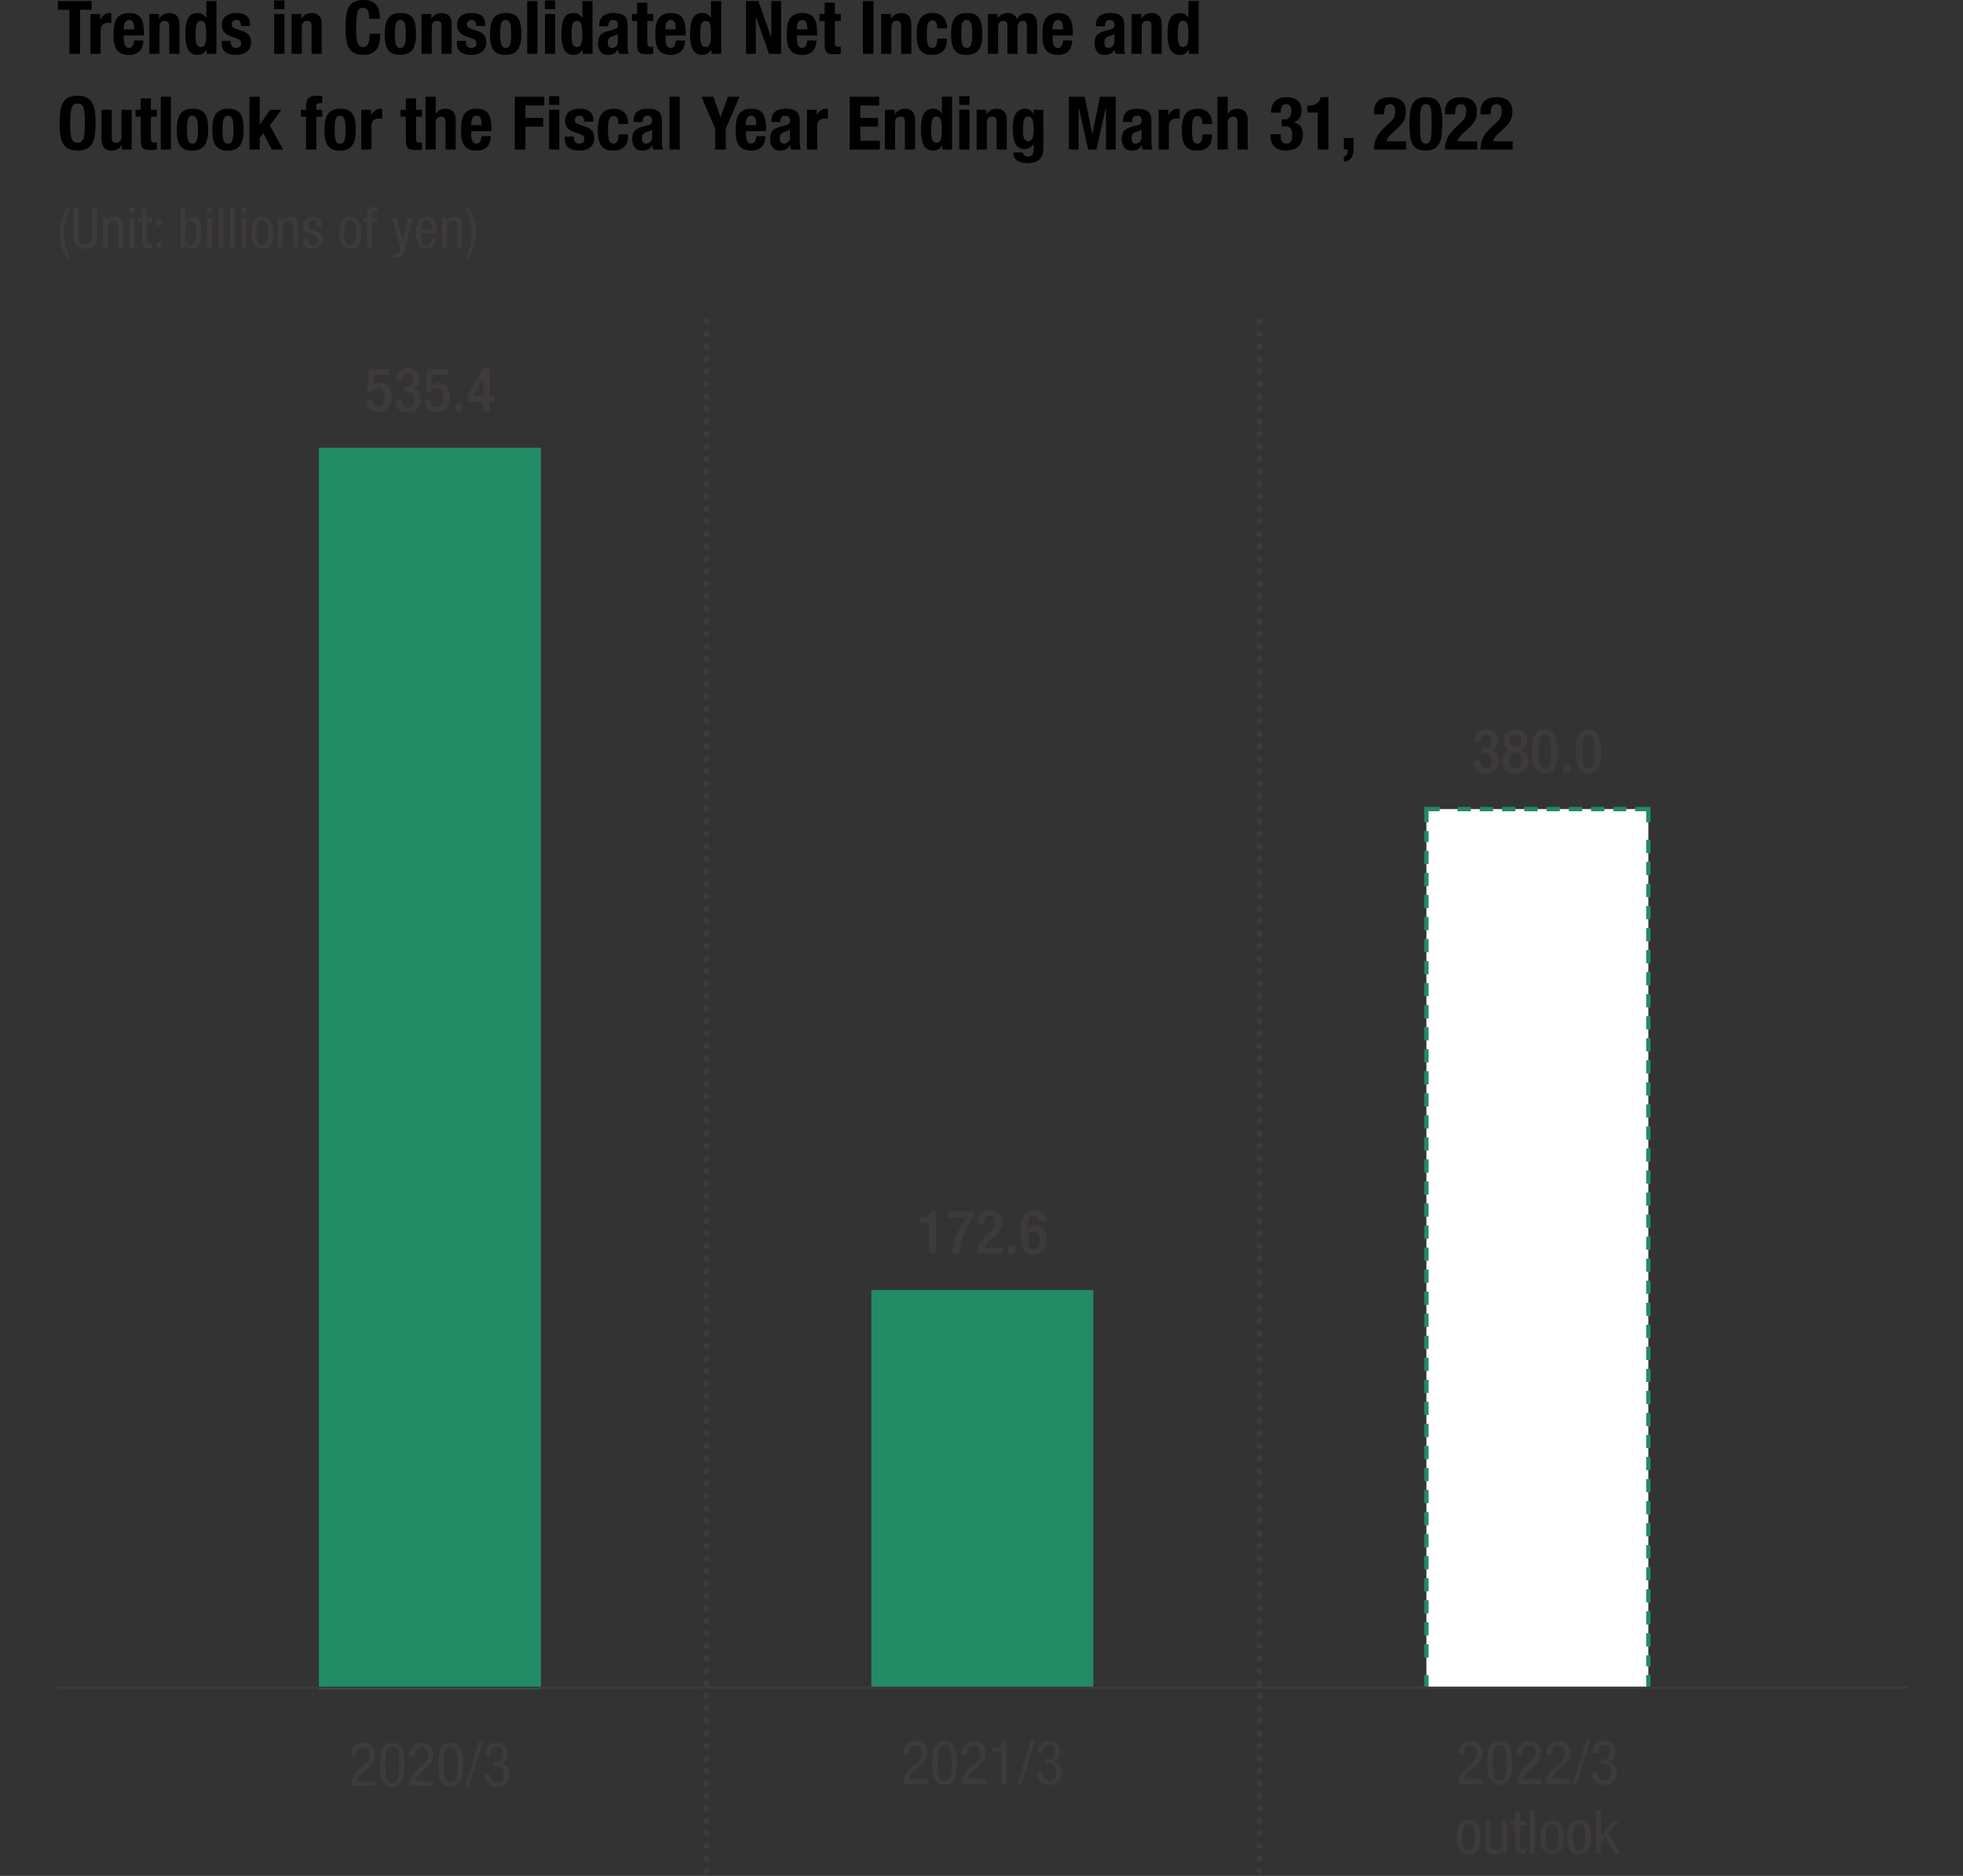<?xml version="1.0" encoding="utf-8"?>
<!-- Generator: Adobe Illustrator 25.2.3, SVG Export Plug-In . SVG Version: 6.00 Build 0)  -->
<svg version="1.1" id="レイヤー_1" xmlns="http://www.w3.org/2000/svg" xmlns:xlink="http://www.w3.org/1999/xlink" x="0px"
	 y="0px" width="450px" height="430px" viewBox="0 0 450 430" style="enable-background:new 0 0 450 430;" xml:space="preserve">
<rect x="0" y="0" width="450" height="430" fill="#333333" stroke="none"/>
<style type="text/css">
	.st0{fill:#3E3A39;}
	.st1{fill:#238A66;}
	.st2{fill:#FFFFFF;}
	.st3{fill:none;stroke:#238A66;stroke-miterlimit:10;stroke-dasharray:3.026,2.026;}
	.st4{fill:none;stroke:#238A66;stroke-miterlimit:10;stroke-dasharray:3.051,2.051;}
	.st5{fill:none;stroke:#238A66;stroke-miterlimit:10;}
	.st6{fill:none;stroke:#3E3A39;stroke-width:0.5;}
</style>
<path d="M272.542,12.34h2.238V0.237h-2.34v3.832h-0.034c-0.491-0.73-1.083-1.085-1.965-1.085c-1.917,0-2.798,1.406-2.798,4.797
	s0.882,4.797,2.798,4.797c0.916,0,1.56-0.355,2.066-1.203h0.034V12.34z M269.983,7.781c0-1.983,0.203-3,1.221-3
	c1.033,0,1.237,1.017,1.237,3c0,1.985-0.203,3-1.237,3C270.186,10.78,269.983,9.765,269.983,7.781 M259.388,12.34h2.34V6.289
	c0-1.017,0.441-1.508,1.237-1.508c0.694,0,0.999,0.355,0.999,1.271v6.289h2.34V5.577c0-1.797-0.864-2.593-2.322-2.593
	c-0.983,0-1.831,0.407-2.322,1.304h-0.034V3.221h-2.238V12.34z M255.486,9.578c0,0.999-0.814,1.406-1.44,1.406
	c-0.626,0-0.882-0.576-0.882-1.271c0-0.814,0.373-1.271,1.322-1.474c0.287-0.068,0.678-0.221,0.999-0.459V9.578z M253.318,6.018
	V5.764c0-0.712,0.373-1.187,1.083-1.187c0.78,0,1.085,0.423,1.085,1.119c0,0.61-0.237,0.882-0.931,1.067l-1.322,0.357
	c-1.61,0.441-2.306,1.135-2.306,2.848c0,1.219,0.576,2.609,2.204,2.609c1.119,0,1.779-0.237,2.322-1.187h0.034
	c0.068,0.305,0.136,0.662,0.289,0.949h2.238c-0.237-0.525-0.289-0.916-0.289-1.763V5.78c0-1.644-0.525-2.796-3.305-2.796
	c-1.763,0-3.203,0.712-3.203,2.814v0.219H253.318z M241.313,6.748V6.391c0-0.848,0.271-1.813,1.205-1.813
	c0.965,0,1.135,0.78,1.187,2.17H241.313z M245.943,8.138V7.611c0-2.796-0.61-4.627-3.341-4.627c-3.151,0-3.626,2.272-3.626,4.713
	c0,2.272,0.136,4.881,3.524,4.881c2.204,0,3.221-1.187,3.307-3.305h-2.102c-0.136,1.119-0.459,1.711-1.239,1.711
	c-0.864,0-1.153-1.049-1.153-2.118V8.138H245.943z M226.464,12.34h2.34v-6c0-1.051,0.475-1.56,1.219-1.56
	c0.662,0,0.915,0.423,0.915,1.187v6.373h2.34v-6c0-1.051,0.475-1.56,1.221-1.56c0.662,0,0.916,0.423,0.916,1.187v6.373h2.34V5.712
	c0-1.763-0.728-2.729-2.272-2.729c-1.101,0-1.949,0.491-2.306,1.458h-0.034c-0.253-0.933-1.033-1.458-2.102-1.458
	c-0.983,0-1.711,0.339-2.304,1.169h-0.034V3.221h-2.238V12.34z M220.361,7.781c0-1.865,0.102-3.203,1.255-3.203
	c0.947,0,1.253,0.931,1.253,3.203s-0.305,3.203-1.253,3.203C220.462,10.984,220.361,9.646,220.361,7.781 M218.021,7.781
	c0,3.169,0.78,4.849,3.594,4.797c2.677,0,3.592-1.677,3.592-4.797c0-3.169-0.78-4.849-3.592-4.797
	C218.936,2.984,218.021,4.661,218.021,7.781 M217.103,6.51c0-2.154-1.119-3.526-3.271-3.526c-2.152,0-3.696,1.051-3.696,4.797
	c0,3.662,1.153,4.797,3.493,4.797c2.475,0,3.474-1.338,3.474-3.728h-2.238c0,1.474-0.355,2.134-1.135,2.134
	c-1.051,0-1.255-0.931-1.255-3.185c0-2.102,0.187-3.119,1.34-3.119c0.882,0,1.049,0.949,1.049,1.831H217.103z M201.999,12.34h2.34
	V6.289c0-1.017,0.441-1.508,1.239-1.508c0.694,0,0.999,0.355,0.999,1.271v6.289h2.34V5.577c0-1.797-0.866-2.593-2.324-2.593
	c-0.981,0-1.829,0.407-2.322,1.304h-0.034V3.221h-2.238V12.34z M200.254,0.237h-2.441V12.34h2.441V0.237z M189.046,3.221h-1.187
	v1.594h1.187v5.222c0,1.847,0.339,2.405,2.17,2.405c0.542,0,1.017-0.05,1.526-0.102v-1.628c-0.154,0.018-0.339,0.034-0.527,0.034
	c-0.676,0-0.83-0.287-0.83-0.999V4.815h1.356V3.221h-1.356V0.61h-2.34V3.221z M182.69,6.748V6.391c0-0.848,0.271-1.813,1.203-1.813
	c0.965,0,1.135,0.78,1.187,2.17H182.69z M187.317,8.138V7.611c0-2.796-0.61-4.627-3.341-4.627c-3.151,0-3.626,2.272-3.626,4.713
	c0,2.272,0.136,4.881,3.526,4.881c2.202,0,3.219-1.187,3.305-3.305h-2.102c-0.136,1.119-0.459,1.711-1.239,1.711
	c-0.864,0-1.151-1.049-1.151-2.118V8.138H187.317z M171.026,0.237V12.34h2.236V3.865h0.036l2.982,8.475h2.78V0.237h-2.238v8.289
	h-0.034l-2.95-8.289H171.026z M163.089,12.34h2.238V0.237h-2.34v3.832h-0.034c-0.491-0.73-1.085-1.085-1.967-1.085
	c-1.915,0-2.796,1.406-2.796,4.797s0.882,4.797,2.796,4.797c0.915,0,1.56-0.355,2.068-1.203h0.034V12.34z M160.53,7.781
	c0-1.983,0.203-3,1.221-3c1.033,0,1.237,1.017,1.237,3c0,1.985-0.203,3-1.237,3C160.734,10.78,160.53,9.765,160.53,7.781
	 M152.562,6.748V6.391c0-0.848,0.271-1.813,1.203-1.813c0.967,0,1.137,0.78,1.187,2.17H152.562z M157.189,8.138V7.611
	c0-2.796-0.61-4.627-3.339-4.627c-3.153,0-3.628,2.272-3.628,4.713c0,2.272,0.136,4.881,3.526,4.881
	c2.204,0,3.221-1.187,3.305-3.305h-2.102c-0.136,1.119-0.457,1.711-1.237,1.711c-0.866,0-1.153-1.049-1.153-2.118V8.138H157.189z
	 M146.052,3.221h-1.187v1.594h1.187v5.222c0,1.847,0.339,2.405,2.17,2.405c0.542,0,1.017-0.05,1.526-0.102v-1.628
	c-0.154,0.018-0.339,0.034-0.527,0.034c-0.678,0-0.83-0.287-0.83-0.999V4.815h1.356V3.221h-1.356V0.61h-2.34V3.221z M141.644,9.578
	c0,0.999-0.814,1.406-1.442,1.406c-0.626,0-0.882-0.576-0.882-1.271c0-0.814,0.373-1.271,1.322-1.474
	c0.289-0.068,0.678-0.221,1.001-0.459V9.578z M139.474,6.018V5.764c0-0.712,0.373-1.187,1.085-1.187c0.78,0,1.085,0.423,1.085,1.119
	c0,0.61-0.237,0.882-0.933,1.067l-1.322,0.357c-1.61,0.441-2.304,1.135-2.304,2.848c0,1.219,0.576,2.609,2.202,2.609
	c1.119,0,1.781-0.237,2.324-1.187h0.034c0.068,0.305,0.136,0.662,0.287,0.949h2.238c-0.237-0.525-0.287-0.916-0.287-1.763V5.78
	c0-1.644-0.527-2.796-3.307-2.796c-1.761,0-3.203,0.712-3.203,2.814v0.219H139.474z M133.59,12.34h2.238V0.237h-2.34v3.832h-0.034
	c-0.491-0.73-1.085-1.085-1.967-1.085c-1.915,0-2.796,1.406-2.796,4.797s0.882,4.797,2.796,4.797c0.915,0,1.56-0.355,2.068-1.203
	h0.034V12.34z M131.031,7.781c0-1.983,0.203-3,1.221-3c1.033,0,1.237,1.017,1.237,3c0,1.985-0.203,3-1.237,3
	C131.234,10.78,131.031,9.765,131.031,7.781 M124.928,2.102h2.34V0.102h-2.34V2.102z M124.928,12.34h2.34V3.219h-2.34V12.34z
	 M120.859,12.34h2.34V0.237h-2.34V12.34z M114.67,7.781c0-1.865,0.102-3.203,1.255-3.203c0.949,0,1.255,0.931,1.255,3.203
	s-0.305,3.203-1.255,3.203C114.772,10.984,114.67,9.646,114.67,7.781 M112.33,7.781c0,3.169,0.78,4.849,3.594,4.797
	c2.679,0,3.594-1.677,3.594-4.797c0-3.169-0.78-4.849-3.594-4.797C113.246,2.984,112.33,4.661,112.33,7.781 M104.719,9.358V9.68
	c0,1.745,0.728,2.898,3.357,2.898c1.967,0,3.391-0.949,3.391-2.864c0-1.372-0.543-2.118-2.019-2.611l-1.406-0.475
	c-0.78-0.253-1.017-0.626-1.017-1.067c0-0.644,0.509-0.983,1.101-0.983c0.764,0,1.035,0.457,1.035,1.372h2.102V5.577
	c0-1.643-1.001-2.593-3.119-2.593c-2.407,0-3.357,1.237-3.357,2.747c0,1.288,0.66,2.084,1.949,2.543l1.646,0.592
	c0.457,0.17,0.848,0.441,0.848,1.035c0,0.728-0.475,1.083-1.187,1.083c-0.798,0-1.221-0.525-1.221-1.32V9.358H104.719z
	 M96.631,12.34h2.34V6.289c0-1.017,0.441-1.508,1.239-1.508c0.694,0,0.999,0.355,0.999,1.271v6.289h2.34V5.577
	c0-1.797-0.864-2.593-2.322-2.593c-0.983,0-1.831,0.407-2.324,1.304h-0.034V3.221h-2.238V12.34z M90.528,7.781
	c0-1.865,0.102-3.203,1.255-3.203c0.949,0,1.255,0.931,1.255,3.203s-0.305,3.203-1.255,3.203
	C90.63,10.984,90.528,9.646,90.528,7.781 M88.19,7.781c0,3.169,0.78,4.849,3.592,4.797c2.679,0,3.594-1.677,3.594-4.797
	c0-3.169-0.78-4.849-3.594-4.797C89.106,2.984,88.19,4.661,88.19,7.781 M87.069,4.322C87.069,2.559,86.816,0,83.324,0
	c-3.662,0-4.119,2.611-4.119,6.289c0,3.68,0.457,6.289,4.119,6.289c3.203,0,3.848-2.254,3.848-4.865H84.73
	c0,2.611-0.644,3.068-1.526,3.068c-1.051,0-1.56-0.66-1.56-4.322c0-3.425,0.289-4.661,1.526-4.661c1.103,0,1.458,0.762,1.458,2.525
	H87.069z M66.845,12.34h2.34V6.289c0-1.017,0.441-1.508,1.237-1.508c0.696,0,1.001,0.355,1.001,1.271v6.289h2.34V5.577
	c0-1.797-0.866-2.593-2.324-2.593c-0.983,0-1.831,0.407-2.322,1.304h-0.034V3.221h-2.238V12.34z M62.86,2.102h2.34V0.102h-2.34
	V2.102z M62.86,12.34h2.34V3.219h-2.34V12.34z M50.789,9.358V9.68c0,1.745,0.73,2.898,3.357,2.898c1.967,0,3.391-0.949,3.391-2.864
	c0-1.372-0.543-2.118-2.017-2.611l-1.408-0.475c-0.78-0.253-1.017-0.626-1.017-1.067c0-0.644,0.509-0.983,1.103-0.983
	c0.762,0,1.033,0.457,1.033,1.372h2.102V5.577c0-1.643-0.999-2.593-3.119-2.593c-2.407,0-3.357,1.237-3.357,2.747
	c0,1.288,0.662,2.084,1.951,2.543l1.644,0.592c0.459,0.17,0.848,0.441,0.848,1.035c0,0.728-0.475,1.083-1.187,1.083
	c-0.796,0-1.221-0.525-1.221-1.32V9.358H50.789z M47.382,12.34h2.238V0.237h-2.34v3.832h-0.034c-0.493-0.73-1.085-1.085-1.967-1.085
	c-1.917,0-2.798,1.406-2.798,4.797s0.882,4.797,2.798,4.797c0.915,0,1.56-0.355,2.068-1.203h0.034V12.34z M44.821,7.781
	c0-1.983,0.203-3,1.221-3c1.035,0,1.239,1.017,1.239,3c0,1.985-0.203,3-1.239,3C45.024,10.78,44.821,9.765,44.821,7.781
	 M34.226,12.34h2.34V6.289c0-1.017,0.441-1.508,1.237-1.508c0.696,0,1.001,0.355,1.001,1.271v6.289h2.34V5.577
	c0-1.797-0.866-2.593-2.324-2.593c-0.983,0-1.831,0.407-2.322,1.304h-0.034V3.221h-2.238V12.34z M28.376,6.748V6.391
	c0-0.848,0.271-1.813,1.205-1.813c0.965,0,1.135,0.78,1.187,2.17H28.376z M33.003,8.138V7.611c0-2.796-0.608-4.627-3.339-4.627
	c-3.153,0-3.628,2.272-3.628,4.713c0,2.272,0.136,4.881,3.526,4.881c2.204,0,3.221-1.187,3.307-3.305h-2.102
	c-0.136,1.119-0.459,1.711-1.239,1.711c-0.864,0-1.153-1.049-1.153-2.118V8.138H33.003z M20.731,12.34h2.34V6.865
	c0-1.221,0.915-1.644,1.729-1.644c0.237,0,0.491,0.016,0.728,0.034V3.018l-0.423-0.034c-0.967,0-1.628,0.576-2.102,1.458h-0.034
	V3.221h-2.238V12.34z M13.271,0.237v2.001h2.645V12.34h2.441V2.238h2.645V0.237H13.271z"/>
<path d="M346.764,32.38h-4.526c0.118-0.457,0.525-1.119,1.237-1.763l1.356-1.255c1.374-1.237,1.865-2.254,1.865-3.814
	c0-2.068-1.187-3.271-3.594-3.271c-2.559,0-3.73,1.255-3.73,3.474v0.459h2.34c0.018-1.273,0.136-2.34,1.356-2.34
	c0.764,0,1.187,0.491,1.187,1.492c0,1.237-0.185,1.779-1.254,2.746l-0.983,0.914c-1.779,1.646-2.645,3.119-2.645,5.256h7.392V32.38z
	 M338.626,32.38H334.1c0.118-0.457,0.525-1.119,1.237-1.763l1.356-1.255c1.374-1.237,1.865-2.254,1.865-3.814
	c0-2.068-1.187-3.271-3.594-3.271c-2.559,0-3.73,1.255-3.73,3.474v0.459h2.34c0.018-1.273,0.136-2.34,1.356-2.34
	c0.764,0,1.187,0.491,1.187,1.492c0,1.237-0.186,1.779-1.255,2.746l-0.983,0.914c-1.779,1.646-2.645,3.119-2.645,5.256h7.392V32.38z
	 M323.098,28.684c0,4.256,0.864,5.832,3.762,5.832c3.578,0,3.764-3.068,3.764-6.406c0-4.256-0.864-5.832-3.764-5.832
	C323.284,22.277,323.098,25.363,323.098,28.684 M325.538,27.906c0-3.086,0.255-4.035,1.322-4.035c1.051,0,1.322,0.694,1.322,3.712
	v1.304c0,3.086-0.253,4.035-1.322,4.035c-1.051,0-1.322-0.694-1.322-3.712V27.906z M322.35,32.38h-4.526
	c0.118-0.457,0.525-1.119,1.237-1.763l1.356-1.255c1.374-1.237,1.865-2.254,1.865-3.814c0-2.068-1.187-3.271-3.594-3.271
	c-2.559,0-3.728,1.255-3.728,3.474v0.459h2.338c0.018-1.273,0.136-2.34,1.356-2.34c0.764,0,1.187,0.491,1.187,1.492
	c0,1.237-0.186,1.779-1.255,2.746l-0.983,0.914c-1.779,1.646-2.643,3.119-2.643,5.256h7.39V32.38z M308.06,31.634v2.645h0.882v0.271
	c0,0.628-0.289,1.239-0.882,1.34v1.187c1.813-0.17,2.238-1.442,2.238-3.239v-2.204H308.06z M304.533,34.279V22.277h-1.797
	c-0.237,1.322-1.221,1.933-2.814,1.933H299.7v1.594h2.392v8.475H304.533z M291.208,30.77v0.05c0,2.29,1.153,3.696,3.474,3.696
	c3.323,0,3.985-2.034,3.985-3.644c0-1.51-0.594-2.593-2.136-2.83v-0.034c1.135-0.255,1.831-1.205,1.831-2.645
	c0-2.12-1.288-3.086-3.459-3.086c-2.272,0-3.526,1.187-3.526,3.542h2.238c0-1.135,0.186-1.949,1.237-1.949
	c0.798,0,1.171,0.457,1.171,1.576c0,0.983-0.373,1.899-1.39,1.899h-0.798v1.594h0.814c1.34,0,1.578,0.983,1.578,2.05
	c0,1.051-0.154,1.933-1.34,1.933c-1.067,0-1.304-0.762-1.338-2.152H291.208z M279.103,34.279h2.34v-6.051
	c0-1.017,0.441-1.508,1.237-1.508c0.696,0,1.001,0.355,1.001,1.271v6.289h2.34v-6.764c0-1.797-0.866-2.593-2.324-2.593
	c-0.983,0-1.779,0.389-2.22,1.169h-0.034v-3.915h-2.34V34.279z M277.882,28.449c0-2.154-1.119-3.526-3.273-3.526
	c-2.152,0-3.694,1.051-3.694,4.797c0,3.662,1.151,4.797,3.49,4.797c2.475,0,3.476-1.338,3.476-3.73h-2.238
	c0,1.476-0.357,2.136-1.137,2.136c-1.051,0-1.254-0.931-1.254-3.187c0-2.1,0.187-3.117,1.34-3.117c0.881,0,1.051,0.949,1.051,1.831
	H277.882z M265.608,34.279h2.34v-5.475c0-1.221,0.915-1.643,1.729-1.643c0.237,0,0.491,0.016,0.728,0.034v-2.238l-0.423-0.034
	c-0.967,0-1.628,0.576-2.102,1.458h-0.034V25.16h-2.238V34.279z M261.708,31.516c0,0.999-0.814,1.406-1.442,1.406
	c-0.626,0-0.882-0.576-0.882-1.271c0-0.814,0.373-1.273,1.322-1.476c0.289-0.068,0.678-0.219,1.001-0.457V31.516z M259.538,27.956
	v-0.253c0-0.712,0.373-1.187,1.085-1.187c0.78,0,1.085,0.423,1.085,1.119c0,0.61-0.237,0.882-0.933,1.067l-1.322,0.355
	c-1.61,0.441-2.304,1.137-2.304,2.848c0,1.221,0.576,2.611,2.202,2.611c1.119,0,1.781-0.237,2.324-1.187h0.034
	c0.068,0.305,0.136,0.662,0.287,0.949h2.238c-0.237-0.525-0.287-0.916-0.287-1.763v-4.797c0-1.644-0.527-2.796-3.307-2.796
	c-1.761,0-3.203,0.712-3.203,2.814v0.219H259.538z M245.026,34.279h2.238v-9.662h0.034l2.152,9.662h1.899l2.154-9.662h0.034v9.662
	h2.236V22.176h-3.61l-1.745,8.543h-0.034l-1.729-8.543h-3.628V34.279z M234.515,30.006c0-2.457,0.186-3.287,1.221-3.287
	c0.931,0,1.221,0.83,1.221,3.05c0,1.544-0.289,2.611-1.273,2.611C234.7,32.38,234.515,31.261,234.515,30.006 M236.956,25.16v1.017
	h-0.034c-0.441-0.949-1.239-1.255-1.883-1.255c-2.543,0-2.864,2.509-2.864,4.643c0,3.341,0.931,4.611,2.796,4.611
	c0.746,0,1.476-0.441,1.951-1.119h0.034v1.205c0,0.931-0.339,1.644-1.289,1.644c-0.289,0-0.56-0.102-0.78-0.253
	c-0.221-0.154-0.357-0.391-0.357-0.696h-2.238c0,1.56,1.119,2.441,3.103,2.441c2.729,0,3.798-1.169,3.798-3.576V25.16H236.956z
	 M223.884,34.279h2.34v-6.051c0-1.017,0.441-1.508,1.239-1.508c0.694,0,0.999,0.355,0.999,1.271v6.289h2.34v-6.764
	c0-1.797-0.864-2.593-2.322-2.593c-0.983,0-1.831,0.407-2.324,1.304h-0.034V25.16h-2.238V34.279z M219.901,24.041h2.34V22.04h-2.34
	V24.041z M219.901,34.279h2.34v-9.121h-2.34V34.279z M216.017,34.279h2.238V22.176h-2.34v3.832h-0.034
	c-0.491-0.73-1.085-1.085-1.967-1.085c-1.915,0-2.796,1.406-2.796,4.797s0.882,4.797,2.796,4.797c0.915,0,1.56-0.355,2.068-1.203
	h0.034V34.279z M213.458,29.719c0-1.983,0.203-3,1.221-3c1.033,0,1.237,1.017,1.237,3s-0.203,3-1.237,3
	C213.662,32.719,213.458,31.702,213.458,29.719 M202.861,34.279h2.34v-6.051c0-1.017,0.441-1.508,1.239-1.508
	c0.694,0,0.999,0.355,0.999,1.271v6.289h2.34v-6.764c0-1.797-0.864-2.593-2.322-2.593c-0.983,0-1.831,0.407-2.324,1.304h-0.034
	V25.16h-2.238V34.279z M194.776,22.176v12.103h6.933v-2.001h-4.492v-3.255h4.069v-1.999h-4.069v-2.848h4.322v-2.001H194.776z
	 M184.992,34.279h2.34v-5.475c0-1.221,0.915-1.643,1.729-1.643c0.237,0,0.493,0.016,0.73,0.034v-2.238l-0.425-0.034
	c-0.965,0-1.628,0.576-2.102,1.458h-0.034V25.16h-2.238V34.279z M181.093,31.516c0,0.999-0.814,1.406-1.44,1.406
	c-0.628,0-0.882-0.576-0.882-1.271c0-0.814,0.373-1.273,1.322-1.476c0.287-0.068,0.678-0.219,0.999-0.457V31.516z M178.923,27.956
	v-0.253c0-0.712,0.373-1.187,1.085-1.187c0.78,0,1.085,0.423,1.085,1.119c0,0.61-0.237,0.882-0.931,1.067l-1.322,0.355
	c-1.612,0.441-2.306,1.137-2.306,2.848c0,1.221,0.576,2.611,2.204,2.611c1.119,0,1.779-0.237,2.322-1.187h0.034
	c0.068,0.305,0.136,0.662,0.289,0.949h2.238c-0.237-0.525-0.289-0.916-0.289-1.763v-4.797c0-1.644-0.525-2.796-3.305-2.796
	c-1.763,0-3.205,0.712-3.205,2.814v0.219H178.923z M170.989,28.684v-0.355c0-0.848,0.271-1.813,1.205-1.813
	c0.965,0,1.135,0.78,1.187,2.168H170.989z M175.618,30.074V29.55c0-2.796-0.61-4.627-3.341-4.627c-3.153,0-3.628,2.272-3.628,4.711
	c0,2.272,0.136,4.883,3.526,4.883c2.204,0,3.221-1.187,3.307-3.305h-2.102c-0.136,1.119-0.459,1.711-1.239,1.711
	c-0.864,0-1.153-1.051-1.153-2.118v-0.73H175.618z M160.803,22.176l3.135,7.34v4.763h2.441v-4.763l3.135-7.34h-2.645l-1.693,4.679
	h-0.034l-1.594-4.679H160.803z M153.479,34.279h2.34V22.176h-2.34V34.279z M149.494,31.516c0,0.999-0.814,1.406-1.442,1.406
	c-0.626,0-0.88-0.576-0.88-1.271c0-0.814,0.371-1.273,1.32-1.476c0.289-0.068,0.678-0.219,1.001-0.457V31.516z M147.323,27.956
	v-0.253c0-0.712,0.373-1.187,1.085-1.187c0.78,0,1.085,0.423,1.085,1.119c0,0.61-0.237,0.882-0.933,1.067l-1.322,0.355
	c-1.609,0.441-2.304,1.137-2.304,2.848c0,1.221,0.576,2.611,2.202,2.611c1.119,0,1.781-0.237,2.324-1.187h0.034
	c0.068,0.305,0.136,0.662,0.287,0.949h2.238c-0.237-0.525-0.287-0.916-0.287-1.763v-4.797c0-1.644-0.527-2.796-3.307-2.796
	c-1.761,0-3.203,0.712-3.203,2.814v0.219H147.323z M144.016,28.449c0-2.154-1.119-3.526-3.271-3.526
	c-2.152,0-3.696,1.051-3.696,4.797c0,3.662,1.153,4.797,3.492,4.797c2.475,0,3.475-1.338,3.475-3.73h-2.238
	c0,1.476-0.355,2.136-1.135,2.136c-1.051,0-1.255-0.931-1.255-3.187c0-2.1,0.187-3.117,1.338-3.117c0.882,0,1.051,0.949,1.051,1.831
	H144.016z M129.472,31.295v0.323c0,1.745,0.728,2.898,3.355,2.898c1.967,0,3.391-0.949,3.391-2.864c0-1.374-0.543-2.12-2.016-2.611
	l-1.408-0.475c-0.778-0.253-1.015-0.626-1.015-1.067c0-0.644,0.507-0.983,1.101-0.983c0.762,0,1.033,0.457,1.033,1.372h2.102v-0.373
	c0-1.644-0.999-2.593-3.12-2.593c-2.405,0-3.355,1.237-3.355,2.746c0,1.287,0.66,2.084,1.949,2.541l1.644,0.594
	c0.459,0.17,0.848,0.441,0.848,1.033c0,0.73-0.475,1.085-1.187,1.085c-0.796,0-1.219-0.525-1.219-1.322v-0.305H129.472z
	 M125.878,24.041h2.34V22.04h-2.34V24.041z M125.878,34.279h2.34v-9.121h-2.34V34.279z M118.012,34.279h2.439v-5.256h4.069v-1.999
	h-4.069v-2.848h4.324v-2.001h-6.763V34.279z M108.025,28.684v-0.355c0-0.848,0.271-1.813,1.203-1.813
	c0.967,0,1.137,0.78,1.187,2.168H108.025z M112.652,30.074V29.55c0-2.796-0.61-4.627-3.339-4.627c-3.153,0-3.628,2.272-3.628,4.711
	c0,2.272,0.136,4.883,3.526,4.883c2.204,0,3.221-1.187,3.305-3.305h-2.102c-0.136,1.119-0.457,1.711-1.237,1.711
	c-0.866,0-1.153-1.051-1.153-2.118v-0.73H112.652z M97.548,34.279h2.34v-6.051c0-1.017,0.441-1.508,1.237-1.508
	c0.696,0,1.001,0.355,1.001,1.271v6.289h2.34v-6.764c0-1.797-0.866-2.593-2.324-2.593c-0.983,0-1.779,0.389-2.22,1.169h-0.034
	v-3.915h-2.34V34.279z M93.038,25.16h-1.187v1.594h1.187v5.22c0,1.849,0.339,2.407,2.17,2.407c0.543,0,1.017-0.05,1.526-0.102
	v-1.628c-0.154,0.018-0.339,0.034-0.527,0.034c-0.678,0-0.83-0.287-0.83-0.999v-4.932h1.356V25.16h-1.356v-2.611h-2.34V25.16z
	 M82.816,34.279h2.338v-5.475c0-1.221,0.915-1.643,1.729-1.643c0.237,0,0.493,0.016,0.73,0.034v-2.238l-0.425-0.034
	c-0.965,0-1.628,0.576-2.102,1.458h-0.034V25.16h-2.236V34.279z M76.713,29.719c0-1.865,0.1-3.203,1.253-3.203
	c0.949,0,1.255,0.931,1.255,3.203s-0.305,3.203-1.255,3.203C76.812,32.922,76.713,31.584,76.713,29.719 M74.373,29.719
	c0,3.169,0.78,4.849,3.592,4.797c2.679,0,3.594-1.677,3.594-4.797c0-3.169-0.78-4.849-3.594-4.797
	C75.289,24.922,74.373,26.6,74.373,29.719 M70.169,34.279h2.338v-7.525h1.356V25.16h-1.356v-0.798c0-0.525,0.237-0.728,0.9-0.728
	l0.457,0.016v-1.661c-0.423-0.034-0.83-0.05-1.255-0.05c-1.508,0-2.439,0.543-2.439,2.186v1.035h-1.187v1.594h1.187V34.279z
	 M57.198,22.176v12.103h2.34v-2.661l0.83-1.085l1.951,3.746h2.577l-3.018-5.527l2.627-3.592h-2.577l-2.356,3.407h-0.034v-6.391
	H57.198z M51.009,29.719c0-1.865,0.102-3.203,1.255-3.203c0.949,0,1.255,0.931,1.255,3.203s-0.305,3.203-1.255,3.203
	C51.111,32.922,51.009,31.584,51.009,29.719 M48.671,29.719c0,3.169,0.78,4.849,3.592,4.797c2.679,0,3.594-1.677,3.594-4.797
	c0-3.169-0.78-4.849-3.594-4.797C49.587,24.922,48.671,26.6,48.671,29.719 M42.871,29.719c0-1.865,0.102-3.203,1.255-3.203
	c0.949,0,1.255,0.931,1.255,3.203s-0.305,3.203-1.255,3.203C42.973,32.922,42.871,31.584,42.871,29.719 M40.534,29.719
	c0,3.169,0.78,4.849,3.592,4.797c2.679,0,3.594-1.677,3.594-4.797c0-3.169-0.78-4.849-3.594-4.797
	C41.449,24.922,40.534,26.6,40.534,29.719 M36.854,34.279h2.34V22.176h-2.34V34.279z M32.258,25.16h-1.185v1.594h1.185v5.22
	c0,1.849,0.339,2.407,2.17,2.407c0.542,0,1.017-0.05,1.526-0.102v-1.628c-0.152,0.018-0.339,0.034-0.525,0.034
	c-0.678,0-0.832-0.287-0.832-0.999v-4.932h1.356V25.16h-1.356v-2.611h-2.34V25.16z M27.952,34.279h2.238V25.16h-2.34v6.051
	c0,1.017-0.441,1.508-1.237,1.508c-0.696,0-1.001-0.355-1.001-1.271V25.16h-2.338v6.764c0,1.797,0.864,2.593,2.322,2.593
	c0.983,0,1.831-0.407,2.322-1.304h0.034V34.279z M16.103,28.227c0-3.237,0.237-4.492,1.677-4.492c1.442,0,1.679,1.255,1.679,4.492
	c0,3.255-0.237,4.492-1.679,4.492C16.34,32.719,16.103,31.482,16.103,28.227 M13.661,28.227c0,3.678,0.457,6.289,4.119,6.289
	s4.121-2.611,4.121-6.289c0-3.678-0.459-6.289-4.121-6.289S13.661,24.549,13.661,28.227"/>
<path class="st0" d="M107.314,59.217c1.233-1.685,1.893-3.76,1.893-5.82c0-2.048-0.674-4.149-1.893-5.822h-0.622
	c0.959,1.855,1.426,3.722,1.426,5.822c0,2.009-0.375,4.097-1.426,5.82H107.314z M101.35,56.832h1.091v-4.797
	c0-1.011,0.79-1.4,1.372-1.4c0.987,0,1.025,0.87,1.025,1.4v4.797h1.089v-4.927c0-0.816,0-2.204-1.827-2.204
	c-0.674,0-1.4,0.363-1.687,0.999h-0.024v-0.818h-1.039V56.832z M100.158,53.487v-0.441c0-1.49-0.194-3.345-2.32-3.345
	c-2.14,0-2.477,2.01-2.477,3.748c0,2.385,0.714,3.564,2.411,3.564c1.895,0,2.334-1.723,2.334-2.463h-1.089
	c0,0.519-0.142,1.608-1.179,1.608c-1.336,0-1.336-1.608-1.336-2.671H100.158z M96.542,52.631v-0.259c0-0.415,0.13-1.815,1.27-1.815
	c0.959,0,1.205,0.921,1.205,1.699v0.375H96.542z M91.796,56.976l-0.207,0.608c-0.13,0.377-0.351,0.674-0.856,0.674
	c-0.273,0-0.481-0.012-0.636-0.038v0.856c0.182,0.012,0.363,0.038,0.792,0.038c1.308,0,1.594-0.856,1.853-1.815l2.01-7.416H93.56
	l-1.219,5.575h-0.026l-1.374-5.575h-1.193L91.796,56.976z M84.185,56.832h1.089v-6.093h1.193v-0.856h-1.193v-0.816
	c0-0.481,0.233-0.662,0.7-0.662h0.507v-0.933h-0.792c-1.049,0-1.504,0.544-1.504,1.596v0.816h-1.011v0.856h1.011V56.832z
	 M80.244,56.158c-1.115,0-1.334-1.296-1.334-2.8s0.233-2.8,1.334-2.8c1.167,0,1.388,1.296,1.388,2.8S81.399,56.158,80.244,56.158
	 M77.769,53.357c0,1.959,0.493,3.656,2.501,3.656c1.996,0,2.503-1.697,2.503-3.656c0-1.957-0.493-3.656-2.503-3.656
	C78.273,49.701,77.769,51.401,77.769,53.357 M73.788,51.919c-0.012-0.818-0.09-2.218-2.112-2.218c-1.207,0-2.218,0.622-2.218,1.919
	c0,1.44,0.87,1.685,1.711,1.971c0.844,0.285,1.699,0.481,1.699,1.414c0,0.985-0.804,1.153-1.155,1.153
	c-1.063,0-1.296-0.764-1.296-1.608h-1.089c0,0.714,0.026,2.463,2.385,2.463c1.297,0,2.244-0.712,2.244-2.178
	c0-1.374-0.856-1.671-1.699-1.957c-0.856-0.285-1.711-0.441-1.711-1.259c0-0.971,0.778-1.063,1.129-1.063
	c0.79,0,1.023,0.481,1.023,1.362H73.788z M63.715,56.832h1.089v-4.797c0-1.011,0.79-1.4,1.374-1.4c0.985,0,1.023,0.87,1.023,1.4
	v4.797h1.089v-4.927c0-0.816,0-2.204-1.827-2.204c-0.674,0-1.4,0.363-1.685,0.999h-0.026v-0.818h-1.037V56.832z M60.097,56.158
	c-1.115,0-1.334-1.296-1.334-2.8s0.233-2.8,1.334-2.8c1.167,0,1.388,1.296,1.388,2.8S61.252,56.158,60.097,56.158 M57.622,53.357
	c0,1.959,0.493,3.656,2.501,3.656c1.996,0,2.503-1.697,2.503-3.656c0-1.957-0.493-3.656-2.503-3.656
	C58.127,49.701,57.622,51.401,57.622,53.357 M55.378,48.82h1.089v-1.245h-1.089V48.82z M55.378,56.832h1.089v-6.949h-1.089V56.832z
	 M52.733,56.832h1.089v-9.257h-1.089V56.832z M50.089,56.832h1.089v-9.257h-1.089V56.832z M47.444,48.82h1.089v-1.245h-1.089V48.82z
	 M47.444,56.832h1.089v-6.949h-1.089V56.832z M41.378,56.832h1.037v-0.856h0.024c0.144,0.519,0.754,1.037,1.506,1.037
	c1.608,0,2.268-1.697,2.268-3.656c0-1.452-0.233-3.656-2.112-3.656c-0.7,0-1.362,0.377-1.61,0.973h-0.024v-3.1h-1.089V56.832z
	 M42.402,53.357c0-1.348,0.233-2.723,1.4-2.723c1.011,0,1.27,1.063,1.27,2.723c0,1.582-0.259,2.723-1.27,2.723
	C42.635,56.08,42.402,54.784,42.402,53.357 M35.88,56.832h1.193v-1.374H35.88V56.832z M35.88,51.646h1.193v-1.374H35.88V51.646z
	 M32.6,49.883h-1.011v0.856H32.6v4.797c0,0.907,0.271,1.374,1.4,1.374c0.453,0,0.738-0.052,0.882-0.078v-0.894
	c-0.118,0.012-0.247,0.038-0.481,0.038c-0.57,0-0.712-0.219-0.712-0.778v-4.46h1.205v-0.856h-1.205V47.86H32.6V49.883z
	 M29.696,48.82h1.089v-1.245h-1.089V48.82z M29.696,56.832h1.089v-6.949h-1.089V56.832z M23.629,56.832h1.089v-4.797
	c0-1.011,0.79-1.4,1.374-1.4c0.985,0,1.025,0.87,1.025,1.4v4.797h1.089v-4.927c0-0.816,0-2.204-1.829-2.204
	c-0.674,0-1.4,0.363-1.685,0.999h-0.026v-0.818h-1.037V56.832z M16.836,54.083c0,1.907,0.856,2.93,2.709,2.93
	c1.817,0,2.724-1.153,2.724-2.93v-6.508h-1.141v6.508c0,1.297-0.363,1.997-1.584,1.997c-1.127,0-1.568-0.634-1.568-1.997v-6.508
	h-1.141V54.083z M15.513,47.575c-1.231,1.685-1.893,3.76-1.893,5.822c0,2.048,0.674,4.149,1.893,5.82h0.622
	c-0.959-1.853-1.426-3.72-1.426-5.82c0-2.01,0.377-4.097,1.426-5.822H15.513z"/>
<path class="st0" d="M113.066,404.72h0.628c1.229,0,1.789,0.726,1.789,1.887c0,1.675-0.854,2.038-1.58,2.038
	c-1.131,0-1.578-1.047-1.578-1.955h-1.231v0.126c0,0.433,0.154,2.75,2.808,2.75c1.901,0,2.808-1.257,2.808-3.058
	c0-1.37-0.712-2.082-1.831-2.306v-0.028c1.035-0.251,1.538-1.131,1.538-2.124c0-1.103-0.475-2.569-2.543-2.569
	c-1.829,0-2.627,1.159-2.627,2.848h1.231c0-0.726,0.126-1.927,1.424-1.927c0.949,0,1.284,0.74,1.284,1.648
	c0,0.993-0.461,1.747-1.508,1.747h-0.614V404.72z M106.529,409.566h0.922l3.241-10.364h-0.922L106.529,409.566z M101.729,404.566
	c0-2.18,0.084-4.163,1.592-4.163c1.51,0,1.594,1.983,1.594,4.163c0,2.082-0.084,4.079-1.594,4.079
	C101.812,408.645,101.729,406.648,101.729,404.566 M103.32,409.566c2.669,0,2.822-2.904,2.822-5c0-2.431-0.154-5.084-2.822-5.084
	c-2.669,0-2.822,2.904-2.822,5.084C100.498,406.914,100.652,409.566,103.32,409.566 M99.385,408.282h-4.246
	c0.14-0.656,0.531-1.229,1.075-1.689l1.396-1.217c1.105-0.949,1.733-1.745,1.733-3.255c0-0.866-0.363-2.639-2.655-2.639
	c-2.024,0-2.808,1.271-2.808,3.141h1.231c0-0.558,0.042-2.136,1.564-2.136c1.061,0,1.44,0.921,1.44,1.773
	c0,1.091-0.518,1.691-1.314,2.375l-0.81,0.684c-1.103,0.949-2.138,2.208-2.138,4.051h5.533V408.282z M88.325,404.566
	c0-2.18,0.084-4.163,1.592-4.163c1.51,0,1.594,1.983,1.594,4.163c0,2.082-0.084,4.079-1.594,4.079
	C88.409,408.645,88.325,406.648,88.325,404.566 M89.917,409.566c2.669,0,2.822-2.904,2.822-5c0-2.431-0.154-5.084-2.822-5.084
	c-2.669,0-2.822,2.904-2.822,5.084C87.095,406.914,87.248,409.566,89.917,409.566 M85.982,408.282h-4.246
	c0.14-0.656,0.531-1.229,1.075-1.689l1.396-1.217c1.105-0.949,1.733-1.745,1.733-3.255c0-0.866-0.363-2.639-2.655-2.639
	c-2.024,0-2.808,1.271-2.808,3.141h1.231c0-0.558,0.042-2.136,1.564-2.136c1.063,0,1.44,0.921,1.44,1.773
	c0,1.091-0.517,1.691-1.314,2.375l-0.81,0.684c-1.103,0.949-2.138,2.208-2.138,4.051h5.533V408.282z"/>
<rect x="73.116" y="102.635" class="st1" width="50.885" height="284.577"/>
<path class="st0" d="M110.763,90.803h-2.25l2.222-4.079h0.028V90.803z M107.228,92.074h3.534v2.222h1.508v-2.222h1.077v-1.271
	h-1.077v-6.399h-1.62l-3.423,6.301V92.074z M104.464,94.296h1.592v-1.843h-1.592V94.296z M97.329,91.836
	c0,1.745,1.005,2.655,2.766,2.655c2.136,0,3.044-1.51,3.044-3.492c0-1.524-0.517-3.269-2.583-3.269
	c-0.642,0-1.245,0.293-1.663,0.768l-0.028-0.028l0.321-2.599h3.576V84.6H98l-0.489,5.182l1.41,0.056
	c0.14-0.545,0.628-0.907,1.301-0.907c1.019,0,1.326,0.963,1.326,2.11c0,1.159-0.307,2.248-1.41,2.248
	c-0.896,0-1.301-0.656-1.301-1.396v-0.265h-1.508V91.836z M90.614,91.543c0,2.066,1.033,2.948,2.822,2.948
	c2.038,0,3.018-1.105,3.018-3.06c0-1.382-0.784-2.208-1.803-2.292v-0.042c0.977-0.154,1.58-1.145,1.58-2.164
	c0-1.985-1.468-2.529-2.655-2.529c-1.887,0-2.85,1.005-2.85,2.85h1.508c0-0.894,0.279-1.733,1.259-1.733
	c0.824,0,1.145,0.712,1.145,1.426c0,0.963-0.363,1.689-1.424,1.689H92.64v1.117h0.614c1.201,0,1.606,0.63,1.606,1.845
	c0,0.977-0.391,1.773-1.382,1.773c-1.077,0-1.356-0.963-1.356-1.829H90.614z M83.926,91.836c0,1.745,1.005,2.655,2.766,2.655
	c2.136,0,3.046-1.51,3.046-3.492c0-1.524-0.518-3.269-2.585-3.269c-0.642,0-1.243,0.293-1.663,0.768l-0.028-0.028l0.323-2.599h3.574
	V84.6h-4.763l-0.489,5.182l1.41,0.056c0.14-0.545,0.63-0.907,1.3-0.907c1.019,0,1.326,0.963,1.326,2.11
	c0,1.159-0.307,2.248-1.41,2.248c-0.894,0-1.3-0.656-1.3-1.396v-0.265h-1.508V91.836z"/>
<path class="st0" d="M239.699,404.286h0.628c1.229,0,1.789,0.726,1.789,1.887c0,1.675-0.854,2.038-1.58,2.038
	c-1.131,0-1.578-1.047-1.578-1.955h-1.231v0.126c0,0.433,0.154,2.75,2.808,2.75c1.901,0,2.808-1.257,2.808-3.058
	c0-1.37-0.712-2.082-1.831-2.306v-0.028c1.035-0.251,1.538-1.131,1.538-2.124c0-1.103-0.475-2.569-2.543-2.569
	c-1.829,0-2.627,1.159-2.627,2.848h1.231c0-0.726,0.126-1.927,1.424-1.927c0.949,0,1.284,0.74,1.284,1.647
	c0,0.993-0.461,1.747-1.508,1.747h-0.614V404.286z M233.163,409.133h0.922l3.241-10.364h-0.922L233.163,409.133z M227.536,401.506
	h2.11v7.432h1.173v-9.889h-0.838c-0.056,1.396-1.201,1.55-2.445,1.62V401.506z M226.018,407.848h-4.246
	c0.14-0.656,0.531-1.229,1.075-1.689l1.396-1.217c1.105-0.949,1.733-1.745,1.733-3.255c0-0.866-0.363-2.639-2.655-2.639
	c-2.024,0-2.808,1.271-2.808,3.141h1.231c0-0.558,0.042-2.136,1.564-2.136c1.061,0,1.44,0.921,1.44,1.773
	c0,1.091-0.518,1.691-1.314,2.375l-0.81,0.684c-1.103,0.949-2.138,2.208-2.138,4.051h5.533V407.848z M214.959,404.132
	c0-2.18,0.084-4.163,1.592-4.163c1.51,0,1.594,1.983,1.594,4.163c0,2.082-0.084,4.079-1.594,4.079
	C215.043,408.211,214.959,406.215,214.959,404.132 M216.55,409.133c2.669,0,2.822-2.904,2.822-5c0-2.431-0.154-5.084-2.822-5.084
	c-2.669,0-2.822,2.904-2.822,5.084C213.728,406.48,213.882,409.133,216.55,409.133 M212.615,407.848h-4.246
	c0.14-0.656,0.531-1.229,1.075-1.689l1.396-1.217c1.105-0.949,1.733-1.745,1.733-3.255c0-0.866-0.363-2.639-2.655-2.639
	c-2.024,0-2.808,1.271-2.808,3.141h1.231c0-0.558,0.042-2.136,1.564-2.136c1.063,0,1.44,0.921,1.44,1.773
	c0,1.091-0.517,1.691-1.314,2.375l-0.81,0.684c-1.103,0.949-2.138,2.208-2.138,4.051h5.533V407.848z"/>
<rect x="199.749" y="295.697" class="st1" width="50.885" height="91.292"/>
<path class="st0" d="M235.649,284.38c0-1.187,0.209-2.206,1.37-2.206c0.908,0,1.312,0.768,1.312,2.136
	c0,1.159-0.335,2.124-1.312,2.124C236.082,286.435,235.649,285.527,235.649,284.38 M239.742,279.868c0-1.62-0.936-2.403-2.667-2.403
	c-2.613,0-3.157,2.389-3.157,5.351c0,2.836,0.475,4.735,2.976,4.735c2.094,0,3.03-1.354,3.03-3.632c0-1.969-1.089-2.948-2.443-2.948
	c-0.866,0-1.538,0.335-1.929,1.049l-0.042-0.028c0-1.44,0.084-3.409,1.58-3.409c0.796,0,1.061,0.712,1.061,1.284H239.742z
	 M231.097,287.356h1.592v-1.843h-1.592V287.356z M229.759,286.016h-4.009c0.756-2.417,3.967-2.627,3.967-5.91
	c0-1.438-0.768-2.641-2.792-2.641c-2.11,0-2.92,1.217-2.92,3.185h1.508c0-1.005,0.196-2.066,1.384-2.066
	c0.88,0,1.229,0.684,1.229,1.494c0,3.074-4.149,2.976-4.149,7.278h5.782V286.016z M217.233,279.087h4.33
	c-1.578,2.024-3.032,5.321-3.255,8.269h1.677c0.223-2.976,1.564-6.412,3.113-8.437v-1.259h-5.866V279.087z M214.597,287.356v-9.891
	h-1.159v0.195c-0.279,1.259-1.384,1.482-2.334,1.482h-0.154v1.033h2.054v7.18H214.597z"/>
<path class="st0" d="M366.946,404.283h0.628c1.229,0,1.789,0.726,1.789,1.887c0,1.675-0.854,2.038-1.58,2.038
	c-1.131,0-1.578-1.047-1.578-1.955h-1.231v0.126c0,0.433,0.154,2.75,2.808,2.75c1.901,0,2.808-1.257,2.808-3.058
	c0-1.37-0.712-2.082-1.831-2.306v-0.028c1.035-0.251,1.538-1.131,1.538-2.124c0-1.103-0.475-2.569-2.543-2.569
	c-1.829,0-2.627,1.159-2.627,2.848h1.231c0-0.726,0.126-1.927,1.424-1.927c0.949,0,1.284,0.74,1.284,1.648
	c0,0.993-0.461,1.747-1.508,1.747h-0.614V404.283z M360.41,409.13h0.922l3.241-10.364h-0.922L360.41,409.13z M359.967,407.846
	h-4.246c0.14-0.656,0.531-1.229,1.075-1.689l1.396-1.217c1.105-0.949,1.733-1.745,1.733-3.255c0-0.866-0.363-2.639-2.655-2.639
	c-2.025,0-2.808,1.271-2.808,3.141h1.231c0-0.558,0.042-2.136,1.564-2.136c1.061,0,1.44,0.921,1.44,1.773
	c0,1.091-0.519,1.691-1.314,2.375l-0.81,0.684c-1.103,0.949-2.138,2.208-2.138,4.051h5.533V407.846z M353.266,407.846h-4.246
	c0.14-0.656,0.531-1.229,1.075-1.689l1.398-1.217c1.103-0.949,1.731-1.745,1.731-3.255c0-0.866-0.363-2.639-2.655-2.639
	c-2.025,0-2.806,1.271-2.806,3.141h1.229c0-0.558,0.042-2.136,1.564-2.136c1.063,0,1.44,0.921,1.44,1.773
	c0,1.091-0.518,1.691-1.314,2.375l-0.81,0.684c-1.103,0.949-2.136,2.208-2.136,4.051h5.531V407.846z M342.206,404.13
	c0-2.18,0.084-4.163,1.592-4.163c1.51,0,1.594,1.983,1.594,4.163c0,2.082-0.084,4.079-1.594,4.079
	C342.29,408.209,342.206,406.212,342.206,404.13 M343.797,409.13c2.669,0,2.822-2.904,2.822-5c0-2.431-0.154-5.084-2.822-5.084
	c-2.667,0-2.822,2.904-2.822,5.084C340.975,406.477,341.131,409.13,343.797,409.13 M339.862,407.846h-4.246
	c0.14-0.656,0.531-1.229,1.075-1.689l1.398-1.217c1.103-0.949,1.731-1.745,1.731-3.255c0-0.866-0.363-2.639-2.655-2.639
	c-2.024,0-2.806,1.271-2.806,3.141h1.229c0-0.558,0.042-2.136,1.564-2.136c1.063,0,1.44,0.921,1.44,1.773
	c0,1.091-0.517,1.691-1.314,2.375l-0.81,0.684c-1.103,0.949-2.136,2.208-2.136,4.051h5.531V407.846z"/>
<path class="st0" d="M368.79,420.228l2.276-2.822h-1.368l-2.627,3.451h-0.028v-5.938h-1.173v9.975h1.173v-2.529l0.965-1.173
	l2.08,3.702h1.37L368.79,420.228z M361.977,424.168c-1.203,0-1.44-1.398-1.44-3.018s0.251-3.018,1.44-3.018
	c1.257,0,1.494,1.398,1.494,3.018S363.22,424.168,361.977,424.168 M359.308,421.15c0,2.11,0.531,3.939,2.697,3.939
	c2.15,0,2.695-1.829,2.695-3.939s-0.531-3.939-2.695-3.939C359.853,417.211,359.308,419.04,359.308,421.15 M355.778,424.168
	c-1.203,0-1.44-1.398-1.44-3.018s0.251-3.018,1.44-3.018c1.257,0,1.494,1.398,1.494,3.018S357.021,424.168,355.778,424.168
	 M353.109,421.15c0,2.11,0.531,3.939,2.697,3.939c2.15,0,2.695-1.829,2.695-3.939s-0.531-3.939-2.695-3.939
	C353.654,417.211,353.109,419.04,353.109,421.15 M350.694,424.894h1.173v-9.975h-1.173V424.894z M347.357,417.406h-1.089v0.922
	h1.089v5.17c0,0.977,0.293,1.48,1.51,1.48c0.489,0,0.796-0.056,0.949-0.084v-0.963c-0.126,0.014-0.265,0.042-0.517,0.042
	c-0.614,0-0.77-0.237-0.77-0.838v-4.807h1.301v-0.922h-1.301v-2.18h-1.173V417.406z M345.474,417.406h-1.173v5.168
	c0,1.091-0.852,1.51-1.48,1.51c-1.063,0-1.105-0.935-1.105-1.51v-5.168h-1.173v5.307c0,0.882,0,2.375,1.971,2.375
	c0.726,0,1.508-0.391,1.815-1.075h0.028v0.88h1.117V417.406z M336.65,424.168c-1.203,0-1.44-1.398-1.44-3.018
	s0.251-3.018,1.44-3.018c1.257,0,1.494,1.398,1.494,3.018S337.893,424.168,336.65,424.168 M333.982,421.15
	c0,2.11,0.531,3.939,2.697,3.939c2.15,0,2.695-1.829,2.695-3.939s-0.531-3.939-2.695-3.939
	C334.526,417.211,333.982,419.04,333.982,421.15"/>
<polyline class="st2" points="326.991,386.988 326.991,185.459 377.876,185.459 377.876,386.988 "/>
<line class="st3" x1="326.991" y1="379.929" x2="326.991" y2="190.497"/>
<line class="st4" x1="334.125" y1="185.459" x2="372.787" y2="185.459"/>
<line class="st3" x1="377.875" y1="192.517" x2="377.875" y2="381.949"/>
<path class="st5" d="M377.876,383.97v3.018 M374.832,185.459h3.044v3.018 M326.991,188.477v-3.018h3.044 M326.991,386.988v-3.018"/>
<path class="st0" d="M361.201,172.277c0,3.841,1.061,5.044,2.962,5.044c1.899,0,2.962-1.203,2.962-5.044s-1.063-5.042-2.962-5.042
	C362.263,167.235,361.201,168.436,361.201,172.277 M362.793,172.277c0-2.876,0.279-3.925,1.37-3.925
	c1.089,0,1.368,1.049,1.368,3.925c0,2.878-0.279,3.925-1.368,3.925C363.072,176.203,362.793,175.156,362.793,172.277
	 M358.339,177.126h1.592v-1.843h-1.592V177.126z M351.149,172.277c0,3.841,1.061,5.044,2.962,5.044c1.899,0,2.962-1.203,2.962-5.044
	s-1.063-5.042-2.962-5.042C352.21,167.235,351.149,168.436,351.149,172.277 M352.741,172.277c0-2.876,0.281-3.925,1.37-3.925
	c1.089,0,1.368,1.049,1.368,3.925c0,2.878-0.279,3.925-1.368,3.925C353.022,176.203,352.741,175.156,352.741,172.277
	 M347.409,177.322c2.025,0,2.99-1.019,2.99-2.962c0-1.466-0.714-2.278-1.691-2.473v-0.028c0.852-0.293,1.368-0.949,1.368-2.136
	c0-1.538-1.019-2.487-2.667-2.487c-1.65,0-2.669,0.949-2.669,2.487c0,1.187,0.517,1.843,1.368,2.136v0.028
	c-0.977,0.195-1.689,1.007-1.689,2.473C344.419,176.302,345.383,177.322,347.409,177.322 M346.011,174.332
	c0-1.047,0.279-1.873,1.398-1.873c1.117,0,1.396,0.826,1.396,1.873c0,1.033-0.279,1.871-1.396,1.871
	C346.29,176.203,346.011,175.365,346.011,174.332 M346.165,169.834c0-0.782,0.253-1.482,1.245-1.482s1.243,0.7,1.243,1.482
	c0,0.796-0.251,1.508-1.243,1.508S346.165,170.63,346.165,169.834 M337.788,174.374c0,2.068,1.033,2.948,2.822,2.948
	c2.038,0,3.018-1.105,3.018-3.06c0-1.382-0.784-2.208-1.803-2.292v-0.042c0.977-0.154,1.58-1.145,1.58-2.164
	c0-1.985-1.468-2.529-2.655-2.529c-1.887,0-2.85,1.005-2.85,2.85h1.508c0-0.894,0.281-1.733,1.259-1.733
	c0.824,0,1.145,0.714,1.145,1.426c0,0.963-0.363,1.689-1.424,1.689h-0.572v1.119h0.614c1.201,0,1.606,0.628,1.606,1.843
	c0,0.977-0.391,1.773-1.382,1.773c-1.077,0-1.356-0.963-1.356-1.829H337.788z"/>
<line class="st6" x1="13.06" y1="386.853" x2="437.447" y2="386.853"/>
<path class="st0" d="M161.184,76.549L161.184,76.549c0-0.395,0.321-0.716,0.716-0.716s0.716,0.321,0.716,0.716
	c0,0.396-0.321,0.716-0.716,0.716S161.184,76.945,161.184,76.549z M161.184,79.413L161.184,79.413c0-0.395,0.321-0.716,0.716-0.716
	s0.716,0.321,0.716,0.716c0,0.396-0.321,0.716-0.716,0.716S161.184,79.809,161.184,79.413z M161.184,82.278L161.184,82.278
	c0-0.395,0.321-0.716,0.716-0.716s0.716,0.321,0.716,0.716c0,0.396-0.321,0.716-0.716,0.716
	C161.505,82.994,161.184,82.673,161.184,82.278z M161.184,85.142L161.184,85.142c0-0.395,0.321-0.716,0.716-0.716
	s0.716,0.321,0.716,0.716c0,0.396-0.321,0.716-0.716,0.716C161.505,85.858,161.184,85.537,161.184,85.142z M161.184,88.006
	L161.184,88.006c0-0.395,0.321-0.716,0.716-0.716s0.716,0.321,0.716,0.716c0,0.396-0.321,0.716-0.716,0.716
	S161.184,88.401,161.184,88.006z M161.184,90.87L161.184,90.87c0-0.395,0.321-0.716,0.716-0.716s0.716,0.321,0.716,0.716
	c0,0.396-0.321,0.716-0.716,0.716S161.184,91.265,161.184,90.87z M161.184,93.734L161.184,93.734c0-0.395,0.321-0.716,0.716-0.716
	s0.716,0.321,0.716,0.716c0,0.396-0.321,0.716-0.716,0.716S161.184,94.13,161.184,93.734z M161.184,96.598L161.184,96.598
	c0-0.395,0.321-0.716,0.716-0.716s0.716,0.321,0.716,0.716c0,0.396-0.321,0.716-0.716,0.716
	C161.505,97.314,161.184,96.994,161.184,96.598z M161.184,99.462L161.184,99.462c0-0.395,0.321-0.716,0.716-0.716
	s0.716,0.321,0.716,0.716c0,0.396-0.321,0.716-0.716,0.716C161.505,100.178,161.184,99.858,161.184,99.462z M161.184,102.326
	L161.184,102.326c0-0.395,0.321-0.716,0.716-0.716s0.716,0.321,0.716,0.716c0,0.396-0.321,0.716-0.716,0.716
	S161.184,102.722,161.184,102.326z M161.184,105.19L161.184,105.19c0-0.395,0.321-0.716,0.716-0.716s0.716,0.321,0.716,0.716
	c0,0.396-0.321,0.716-0.716,0.716S161.184,105.586,161.184,105.19z M161.184,108.055L161.184,108.055
	c0-0.395,0.321-0.716,0.716-0.716s0.716,0.321,0.716,0.716c0,0.396-0.321,0.716-0.716,0.716
	C161.505,108.771,161.184,108.45,161.184,108.055z M161.184,110.919L161.184,110.919c0-0.395,0.321-0.716,0.716-0.716
	s0.716,0.321,0.716,0.716c0,0.396-0.321,0.716-0.716,0.716C161.505,111.635,161.184,111.314,161.184,110.919z M161.184,113.783
	L161.184,113.783c0-0.395,0.321-0.716,0.716-0.716s0.716,0.321,0.716,0.716c0,0.396-0.321,0.716-0.716,0.716
	S161.184,114.178,161.184,113.783z M161.184,116.647L161.184,116.647c0-0.395,0.321-0.716,0.716-0.716s0.716,0.321,0.716,0.716
	c0,0.396-0.321,0.716-0.716,0.716S161.184,117.042,161.184,116.647z M161.184,119.511L161.184,119.511
	c0-0.395,0.321-0.716,0.716-0.716s0.716,0.321,0.716,0.716c0,0.395-0.321,0.716-0.716,0.716S161.184,119.906,161.184,119.511z
	 M161.184,122.375L161.184,122.375c0-0.395,0.321-0.716,0.716-0.716s0.716,0.321,0.716,0.716c0,0.396-0.321,0.716-0.716,0.716
	C161.505,123.091,161.184,122.771,161.184,122.375z M161.184,125.239L161.184,125.239c0-0.395,0.321-0.716,0.716-0.716
	s0.716,0.321,0.716,0.716c0,0.395-0.321,0.716-0.716,0.716C161.505,125.955,161.184,125.635,161.184,125.239z M161.184,128.103
	L161.184,128.103c0-0.395,0.321-0.716,0.716-0.716s0.716,0.321,0.716,0.716c0,0.396-0.321,0.716-0.716,0.716
	S161.184,128.499,161.184,128.103z M161.184,130.967L161.184,130.967c0-0.395,0.321-0.716,0.716-0.716s0.716,0.321,0.716,0.716
	c0,0.395-0.321,0.716-0.716,0.716S161.184,131.363,161.184,130.967z M161.184,133.832L161.184,133.832
	c0-0.395,0.321-0.716,0.716-0.716s0.716,0.321,0.716,0.716c0,0.396-0.321,0.716-0.716,0.716S161.184,134.227,161.184,133.832z
	 M161.184,136.696L161.184,136.696c0-0.395,0.321-0.716,0.716-0.716s0.716,0.321,0.716,0.716c0,0.395-0.321,0.716-0.716,0.716
	S161.184,137.091,161.184,136.696z M161.184,139.56L161.184,139.56c0-0.395,0.321-0.716,0.716-0.716s0.716,0.321,0.716,0.716
	c0,0.395-0.321,0.716-0.716,0.716C161.505,140.276,161.184,139.955,161.184,139.56z M161.184,142.424L161.184,142.424
	c0-0.395,0.321-0.716,0.716-0.716s0.716,0.321,0.716,0.716c0,0.396-0.321,0.716-0.716,0.716S161.184,142.819,161.184,142.424z
	 M161.184,145.288L161.184,145.288c0-0.395,0.321-0.716,0.716-0.716s0.716,0.321,0.716,0.716s-0.321,0.716-0.716,0.716
	C161.505,146.004,161.184,145.683,161.184,145.288z M161.184,148.152L161.184,148.152c0-0.395,0.321-0.716,0.716-0.716
	s0.716,0.321,0.716,0.716c0,0.396-0.321,0.716-0.716,0.716S161.184,148.548,161.184,148.152z M161.184,151.016L161.184,151.016
	c0-0.395,0.321-0.716,0.716-0.716s0.716,0.321,0.716,0.716s-0.321,0.716-0.716,0.716S161.184,151.412,161.184,151.016z
	 M161.184,153.88L161.184,153.88c0-0.395,0.321-0.716,0.716-0.716s0.716,0.321,0.716,0.716c0,0.396-0.321,0.716-0.716,0.716
	S161.184,154.276,161.184,153.88z M161.184,156.744L161.184,156.744c0-0.395,0.321-0.716,0.716-0.716s0.716,0.321,0.716,0.716
	s-0.321,0.716-0.716,0.716S161.184,157.14,161.184,156.744z M161.184,159.609L161.184,159.609c0-0.395,0.321-0.716,0.716-0.716
	s0.716,0.321,0.716,0.716c0,0.396-0.321,0.716-0.716,0.716C161.505,160.325,161.184,160.004,161.184,159.609z M161.184,162.473
	L161.184,162.473c0-0.395,0.321-0.716,0.716-0.716s0.716,0.321,0.716,0.716s-0.321,0.716-0.716,0.716
	S161.184,162.868,161.184,162.473z M161.184,165.337L161.184,165.337c0-0.395,0.321-0.716,0.716-0.716s0.716,0.321,0.716,0.716
	s-0.321,0.716-0.716,0.716S161.184,165.732,161.184,165.337z M161.184,168.201L161.184,168.201c0-0.395,0.321-0.716,0.716-0.716
	s0.716,0.321,0.716,0.716c0,0.396-0.321,0.716-0.716,0.716S161.184,168.596,161.184,168.201z M161.184,171.065L161.184,171.065
	c0-0.395,0.321-0.716,0.716-0.716s0.716,0.321,0.716,0.716s-0.321,0.716-0.716,0.716S161.184,171.46,161.184,171.065z
	 M161.184,173.929L161.184,173.929c0-0.395,0.321-0.716,0.716-0.716s0.716,0.321,0.716,0.716c0,0.396-0.321,0.716-0.716,0.716
	S161.184,174.325,161.184,173.929z M161.184,176.793L161.184,176.793c0-0.395,0.321-0.716,0.716-0.716s0.716,0.321,0.716,0.716
	s-0.321,0.716-0.716,0.716S161.184,177.189,161.184,176.793z M161.184,179.657L161.184,179.657c0-0.395,0.321-0.716,0.716-0.716
	s0.716,0.321,0.716,0.716c0,0.396-0.321,0.716-0.716,0.716S161.184,180.053,161.184,179.657z M161.184,182.521L161.184,182.521
	c0-0.395,0.321-0.716,0.716-0.716s0.716,0.321,0.716,0.716s-0.321,0.716-0.716,0.716
	C161.505,183.237,161.184,182.917,161.184,182.521z M161.184,185.385L161.184,185.385c0-0.395,0.321-0.716,0.716-0.716
	s0.716,0.321,0.716,0.716c0,0.396-0.321,0.716-0.716,0.716C161.505,186.102,161.184,185.781,161.184,185.385z M161.184,188.25
	L161.184,188.25c0-0.395,0.321-0.716,0.716-0.716s0.716,0.321,0.716,0.716c0,0.396-0.321,0.716-0.716,0.716
	S161.184,188.645,161.184,188.25z M161.184,191.114L161.184,191.114c0-0.395,0.321-0.716,0.716-0.716s0.716,0.321,0.716,0.716
	s-0.321,0.716-0.716,0.716S161.184,191.509,161.184,191.114z M161.184,193.978L161.184,193.978c0-0.395,0.321-0.716,0.716-0.716
	s0.716,0.321,0.716,0.716c0,0.396-0.321,0.716-0.716,0.716S161.184,194.373,161.184,193.978z M161.184,196.842L161.184,196.842
	c0-0.395,0.321-0.716,0.716-0.716s0.716,0.321,0.716,0.716s-0.321,0.716-0.716,0.716
	C161.505,197.558,161.184,197.237,161.184,196.842z M161.184,199.706L161.184,199.706c0-0.395,0.321-0.716,0.716-0.716
	s0.716,0.321,0.716,0.716c0,0.396-0.321,0.716-0.716,0.716C161.505,200.422,161.184,200.102,161.184,199.706z M161.184,202.57
	L161.184,202.57c0-0.395,0.321-0.716,0.716-0.716s0.716,0.321,0.716,0.716s-0.321,0.716-0.716,0.716S161.184,202.966,161.184,202.57
	z M161.184,205.434L161.184,205.434c0-0.395,0.321-0.716,0.716-0.716s0.716,0.321,0.716,0.716c0,0.396-0.321,0.716-0.716,0.716
	S161.184,205.83,161.184,205.434z M161.184,208.298L161.184,208.298c0-0.395,0.321-0.716,0.716-0.716s0.716,0.321,0.716,0.716
	s-0.321,0.716-0.716,0.716S161.184,208.694,161.184,208.298z M161.184,211.162L161.184,211.162c0-0.395,0.321-0.716,0.716-0.716
	s0.716,0.321,0.716,0.716c0,0.396-0.321,0.716-0.716,0.716S161.184,211.558,161.184,211.162z M161.184,214.027L161.184,214.027
	c0-0.395,0.321-0.716,0.716-0.716s0.716,0.321,0.716,0.716c0,0.396-0.321,0.716-0.716,0.716S161.184,214.422,161.184,214.027z
	 M161.184,216.891L161.184,216.891c0-0.395,0.321-0.716,0.716-0.716s0.716,0.321,0.716,0.716s-0.321,0.716-0.716,0.716
	S161.184,217.286,161.184,216.891z M161.184,219.755L161.184,219.755c0-0.395,0.321-0.716,0.716-0.716s0.716,0.321,0.716,0.716
	c0,0.396-0.321,0.716-0.716,0.716S161.184,220.15,161.184,219.755z M161.184,222.619L161.184,222.619
	c0-0.395,0.321-0.716,0.716-0.716s0.716,0.321,0.716,0.716s-0.321,0.716-0.716,0.716S161.184,223.014,161.184,222.619z
	 M161.184,225.483L161.184,225.483c0-0.396,0.321-0.716,0.716-0.716s0.716,0.321,0.716,0.716s-0.321,0.716-0.716,0.716
	S161.184,225.879,161.184,225.483z M161.184,228.347L161.184,228.347c0-0.395,0.321-0.716,0.716-0.716s0.716,0.321,0.716,0.716
	s-0.321,0.716-0.716,0.716S161.184,228.743,161.184,228.347z M161.184,231.211L161.184,231.211c0-0.395,0.321-0.716,0.716-0.716
	s0.716,0.321,0.716,0.716c0,0.396-0.321,0.716-0.716,0.716S161.184,231.607,161.184,231.211z M161.184,234.075L161.184,234.075
	c0-0.395,0.321-0.716,0.716-0.716s0.716,0.321,0.716,0.716s-0.321,0.716-0.716,0.716S161.184,234.471,161.184,234.075z
	 M161.184,236.939L161.184,236.939c0-0.395,0.321-0.716,0.716-0.716s0.716,0.321,0.716,0.716s-0.321,0.716-0.716,0.716
	C161.505,237.655,161.184,237.335,161.184,236.939z M161.184,239.804L161.184,239.804c0-0.395,0.321-0.716,0.716-0.716
	s0.716,0.321,0.716,0.716s-0.321,0.716-0.716,0.716S161.184,240.199,161.184,239.804z M161.184,242.668L161.184,242.668
	c0-0.395,0.321-0.716,0.716-0.716s0.716,0.321,0.716,0.716s-0.321,0.716-0.716,0.716S161.184,243.063,161.184,242.668z
	 M161.184,245.532L161.184,245.532c0-0.395,0.321-0.716,0.716-0.716s0.716,0.321,0.716,0.716c0,0.396-0.321,0.716-0.716,0.716
	S161.184,245.927,161.184,245.532z M161.184,248.396L161.184,248.396c0-0.395,0.321-0.716,0.716-0.716s0.716,0.321,0.716,0.716
	s-0.321,0.716-0.716,0.716C161.505,249.112,161.184,248.791,161.184,248.396z M161.184,251.26L161.184,251.26
	c0-0.396,0.321-0.716,0.716-0.716s0.716,0.321,0.716,0.716s-0.321,0.716-0.716,0.716
	C161.505,251.976,161.184,251.656,161.184,251.26z M161.184,254.124L161.184,254.124c0-0.395,0.321-0.716,0.716-0.716
	s0.716,0.321,0.716,0.716s-0.321,0.716-0.716,0.716S161.184,254.52,161.184,254.124z M161.184,256.988L161.184,256.988
	c0-0.395,0.321-0.716,0.716-0.716s0.716,0.321,0.716,0.716c0,0.396-0.321,0.716-0.716,0.716S161.184,257.384,161.184,256.988z
	 M161.184,259.852L161.184,259.852c0-0.395,0.321-0.716,0.716-0.716s0.716,0.321,0.716,0.716s-0.321,0.716-0.716,0.716
	S161.184,260.248,161.184,259.852z M161.184,262.716L161.184,262.716c0-0.396,0.321-0.716,0.716-0.716s0.716,0.321,0.716,0.716
	c0,0.395-0.321,0.716-0.716,0.716S161.184,263.112,161.184,262.716z M161.184,265.581L161.184,265.581
	c0-0.395,0.321-0.716,0.716-0.716s0.716,0.321,0.716,0.716s-0.321,0.716-0.716,0.716S161.184,265.976,161.184,265.581z
	 M161.184,268.445L161.184,268.445c0-0.395,0.321-0.716,0.716-0.716s0.716,0.321,0.716,0.716c0,0.395-0.321,0.716-0.716,0.716
	S161.184,268.84,161.184,268.445z M161.184,271.309L161.184,271.309c0-0.395,0.321-0.716,0.716-0.716s0.716,0.321,0.716,0.716
	c0,0.396-0.321,0.716-0.716,0.716S161.184,271.704,161.184,271.309z M161.184,274.173L161.184,274.173
	c0-0.395,0.321-0.716,0.716-0.716s0.716,0.321,0.716,0.716c0,0.395-0.321,0.716-0.716,0.716S161.184,274.568,161.184,274.173z
	 M161.184,277.037L161.184,277.037c0-0.396,0.321-0.716,0.716-0.716s0.716,0.321,0.716,0.716c0,0.395-0.321,0.716-0.716,0.716
	S161.184,277.432,161.184,277.037z M161.184,279.901L161.184,279.901c0-0.395,0.321-0.716,0.716-0.716s0.716,0.321,0.716,0.716
	c0,0.395-0.321,0.716-0.716,0.716S161.184,280.297,161.184,279.901z M161.184,282.765L161.184,282.765
	c0-0.395,0.321-0.716,0.716-0.716s0.716,0.321,0.716,0.716c0,0.396-0.321,0.716-0.716,0.716S161.184,283.161,161.184,282.765z
	 M161.184,285.629L161.184,285.629c0-0.395,0.321-0.716,0.716-0.716s0.716,0.321,0.716,0.716c0,0.395-0.321,0.716-0.716,0.716
	S161.184,286.025,161.184,285.629z M161.184,288.493L161.184,288.493c0-0.396,0.321-0.716,0.716-0.716s0.716,0.321,0.716,0.716
	c0,0.395-0.321,0.716-0.716,0.716S161.184,288.889,161.184,288.493z M161.184,291.357L161.184,291.357
	c0-0.395,0.321-0.716,0.716-0.716s0.716,0.321,0.716,0.716c0,0.395-0.321,0.716-0.716,0.716
	C161.505,292.074,161.184,291.753,161.184,291.357z M161.184,294.222L161.184,294.222c0-0.395,0.321-0.716,0.716-0.716
	s0.716,0.321,0.716,0.716c0,0.395-0.321,0.716-0.716,0.716S161.184,294.617,161.184,294.222z M161.184,297.086L161.184,297.086
	c0-0.395,0.321-0.716,0.716-0.716s0.716,0.321,0.716,0.716c0,0.396-0.321,0.716-0.716,0.716S161.184,297.481,161.184,297.086z
	 M161.184,299.95L161.184,299.95c0-0.395,0.321-0.716,0.716-0.716s0.716,0.321,0.716,0.716c0,0.395-0.321,0.716-0.716,0.716
	S161.184,300.345,161.184,299.95z M161.184,302.814L161.184,302.814c0-0.396,0.321-0.716,0.716-0.716s0.716,0.321,0.716,0.716
	c0,0.395-0.321,0.716-0.716,0.716S161.184,303.209,161.184,302.814z M161.184,305.678L161.184,305.678
	c0-0.395,0.321-0.716,0.716-0.716s0.716,0.321,0.716,0.716c0,0.395-0.321,0.716-0.716,0.716S161.184,306.074,161.184,305.678z
	 M161.184,308.542L161.184,308.542c0-0.395,0.321-0.716,0.716-0.716s0.716,0.321,0.716,0.716c0,0.396-0.321,0.716-0.716,0.716
	S161.184,308.938,161.184,308.542z M161.184,311.406L161.184,311.406c0-0.395,0.321-0.716,0.716-0.716s0.716,0.321,0.716,0.716
	c0,0.395-0.321,0.716-0.716,0.716S161.184,311.802,161.184,311.406z M161.184,314.27L161.184,314.27
	c0-0.395,0.321-0.716,0.716-0.716s0.716,0.321,0.716,0.716c0,0.395-0.321,0.716-0.716,0.716
	C161.505,314.986,161.184,314.666,161.184,314.27z M161.184,317.134L161.184,317.134c0-0.395,0.321-0.716,0.716-0.716
	s0.716,0.321,0.716,0.716c0,0.395-0.321,0.716-0.716,0.716C161.505,317.851,161.184,317.53,161.184,317.134z M161.184,319.999
	L161.184,319.999c0-0.395,0.321-0.716,0.716-0.716s0.716,0.321,0.716,0.716c0,0.395-0.321,0.716-0.716,0.716
	S161.184,320.394,161.184,319.999z M161.184,322.863L161.184,322.863c0-0.395,0.321-0.716,0.716-0.716s0.716,0.321,0.716,0.716
	c0,0.396-0.321,0.716-0.716,0.716S161.184,323.258,161.184,322.863z M161.184,325.727L161.184,325.727
	c0-0.395,0.321-0.716,0.716-0.716s0.716,0.321,0.716,0.716c0,0.395-0.321,0.716-0.716,0.716S161.184,326.122,161.184,325.727z
	 M161.184,328.591L161.184,328.591c0-0.396,0.321-0.716,0.716-0.716s0.716,0.321,0.716,0.716c0,0.395-0.321,0.716-0.716,0.716
	S161.184,328.986,161.184,328.591z M161.184,331.455L161.184,331.455c0-0.395,0.321-0.716,0.716-0.716s0.716,0.321,0.716,0.716
	c0,0.395-0.321,0.716-0.716,0.716C161.505,332.171,161.184,331.85,161.184,331.455z M161.184,334.319L161.184,334.319
	c0-0.395,0.321-0.716,0.716-0.716s0.716,0.321,0.716,0.716c0,0.396-0.321,0.716-0.716,0.716S161.184,334.715,161.184,334.319z
	 M161.184,337.183L161.184,337.183c0-0.395,0.321-0.716,0.716-0.716s0.716,0.321,0.716,0.716c0,0.396-0.321,0.716-0.716,0.716
	S161.184,337.579,161.184,337.183z M161.184,340.047L161.184,340.047c0-0.395,0.321-0.716,0.716-0.716s0.716,0.321,0.716,0.716
	c0,0.395-0.321,0.716-0.716,0.716S161.184,340.443,161.184,340.047z M161.184,342.911L161.184,342.911
	c0-0.395,0.321-0.716,0.716-0.716s0.716,0.321,0.716,0.716c0,0.395-0.321,0.716-0.716,0.716
	C161.505,343.628,161.184,343.307,161.184,342.911z M161.184,345.776L161.184,345.776c0-0.395,0.321-0.716,0.716-0.716
	s0.716,0.321,0.716,0.716c0,0.395-0.321,0.716-0.716,0.716S161.184,346.171,161.184,345.776z M161.184,348.64L161.184,348.64
	c0-0.395,0.321-0.716,0.716-0.716s0.716,0.321,0.716,0.716c0,0.396-0.321,0.716-0.716,0.716S161.184,349.035,161.184,348.64z
	 M161.184,351.504L161.184,351.504c0-0.395,0.321-0.716,0.716-0.716s0.716,0.321,0.716,0.716c0,0.395-0.321,0.716-0.716,0.716
	S161.184,351.899,161.184,351.504z M161.184,354.368L161.184,354.368c0-0.396,0.321-0.716,0.716-0.716s0.716,0.321,0.716,0.716
	c0,0.395-0.321,0.716-0.716,0.716S161.184,354.763,161.184,354.368z M161.184,357.232L161.184,357.232
	c0-0.395,0.321-0.716,0.716-0.716s0.716,0.321,0.716,0.716c0,0.395-0.321,0.716-0.716,0.716S161.184,357.627,161.184,357.232z
	 M161.184,360.096L161.184,360.096c0-0.395,0.321-0.716,0.716-0.716s0.716,0.321,0.716,0.716c0,0.396-0.321,0.716-0.716,0.716
	S161.184,360.492,161.184,360.096z M161.184,362.96L161.184,362.96c0-0.395,0.321-0.716,0.716-0.716s0.716,0.321,0.716,0.716
	c0,0.396-0.321,0.716-0.716,0.716S161.184,363.356,161.184,362.96z M161.184,365.824L161.184,365.824
	c0-0.395,0.321-0.716,0.716-0.716s0.716,0.321,0.716,0.716c0,0.395-0.321,0.716-0.716,0.716S161.184,366.22,161.184,365.824z
	 M161.184,368.688L161.184,368.688c0-0.395,0.321-0.716,0.716-0.716s0.716,0.321,0.716,0.716c0,0.395-0.321,0.716-0.716,0.716
	C161.505,369.405,161.184,369.084,161.184,368.688z M161.184,371.553L161.184,371.553c0-0.395,0.321-0.716,0.716-0.716
	s0.716,0.321,0.716,0.716c0,0.395-0.321,0.716-0.716,0.716S161.184,371.948,161.184,371.553z M161.184,374.417L161.184,374.417
	c0-0.395,0.321-0.716,0.716-0.716s0.716,0.321,0.716,0.716c0,0.396-0.321,0.716-0.716,0.716S161.184,374.812,161.184,374.417z
	 M161.184,377.281L161.184,377.281c0-0.395,0.321-0.716,0.716-0.716s0.716,0.321,0.716,0.716c0,0.395-0.321,0.716-0.716,0.716
	S161.184,377.676,161.184,377.281z M161.184,380.145L161.184,380.145c0-0.396,0.321-0.716,0.716-0.716s0.716,0.321,0.716,0.716
	c0,0.395-0.321,0.716-0.716,0.716C161.505,380.861,161.184,380.54,161.184,380.145z M161.184,383.009L161.184,383.009
	c0-0.395,0.321-0.716,0.716-0.716s0.716,0.321,0.716,0.716c0,0.395-0.321,0.716-0.716,0.716S161.184,383.404,161.184,383.009z
	 M161.184,385.873L161.184,385.873c0-0.395,0.321-0.716,0.716-0.716s0.716,0.321,0.716,0.716c0,0.395-0.321,0.716-0.716,0.716
	S161.184,386.269,161.184,385.873z M161.184,388.737L161.184,388.737c0-0.395,0.321-0.716,0.716-0.716s0.716,0.321,0.716,0.716
	c0,0.395-0.321,0.716-0.716,0.716S161.184,389.133,161.184,388.737z M161.184,391.601L161.184,391.601
	c0-0.395,0.321-0.716,0.716-0.716s0.716,0.321,0.716,0.716c0,0.395-0.321,0.716-0.716,0.716S161.184,391.997,161.184,391.601z
	 M161.184,394.465L161.184,394.465c0-0.395,0.321-0.716,0.716-0.716s0.716,0.321,0.716,0.716c0,0.395-0.321,0.716-0.716,0.716
	C161.505,395.182,161.184,394.861,161.184,394.465z M161.184,397.33L161.184,397.33c0-0.395,0.321-0.716,0.716-0.716
	s0.716,0.321,0.716,0.716c0,0.395-0.321,0.716-0.716,0.716C161.505,398.046,161.184,397.725,161.184,397.33z M161.184,400.194
	L161.184,400.194c0-0.395,0.321-0.716,0.716-0.716s0.716,0.321,0.716,0.716c0,0.396-0.321,0.716-0.716,0.716
	S161.184,400.589,161.184,400.194z M161.184,403.058L161.184,403.058c0-0.395,0.321-0.716,0.716-0.716s0.716,0.321,0.716,0.716
	c0,0.395-0.321,0.716-0.716,0.716S161.184,403.453,161.184,403.058z M161.184,405.922L161.184,405.922
	c0-0.395,0.321-0.716,0.716-0.716s0.716,0.321,0.716,0.716c0,0.395-0.321,0.716-0.716,0.716S161.184,406.317,161.184,405.922z
	 M161.184,408.786L161.184,408.786c0-0.395,0.321-0.716,0.716-0.716s0.716,0.321,0.716,0.716c0,0.395-0.321,0.716-0.716,0.716
	S161.184,409.181,161.184,408.786z M161.184,411.65L161.184,411.65c0-0.395,0.321-0.716,0.716-0.716s0.716,0.321,0.716,0.716
	c0,0.395-0.321,0.716-0.716,0.716S161.184,412.046,161.184,411.65z M161.184,414.514L161.184,414.514
	c0-0.395,0.321-0.716,0.716-0.716s0.716,0.321,0.716,0.716c0,0.395-0.321,0.716-0.716,0.716S161.184,414.91,161.184,414.514z
	 M161.184,417.378L161.184,417.378c0-0.395,0.321-0.716,0.716-0.716s0.716,0.321,0.716,0.716c0,0.395-0.321,0.716-0.716,0.716
	S161.184,417.774,161.184,417.378z M161.184,420.243L161.184,420.243c0-0.396,0.321-0.716,0.716-0.716s0.716,0.321,0.716,0.716
	c0,0.395-0.321,0.716-0.716,0.716C161.505,420.958,161.184,420.638,161.184,420.243z M161.184,423.107L161.184,423.107
	c0-0.395,0.321-0.716,0.716-0.716s0.716,0.321,0.716,0.716c0,0.395-0.321,0.716-0.716,0.716S161.184,423.502,161.184,423.107z
	 M161.184,425.971L161.184,425.971c0-0.395,0.321-0.716,0.716-0.716s0.716,0.321,0.716,0.716c0,0.395-0.321,0.716-0.716,0.716
	S161.184,426.366,161.184,425.971z M161.184,428.835L161.184,428.835c0-0.395,0.321-0.716,0.716-0.716s0.716,0.321,0.716,0.716
	c0,0.395-0.321,0.716-0.716,0.716S161.184,429.23,161.184,428.835z"/>
<path class="st0" d="M161.9,72.992c0.189,0,0.373,0.076,0.506,0.21c0.133,0.133,0.21,0.318,0.21,0.506
	c0,0.189-0.076,0.373-0.21,0.506c-0.133,0.133-0.318,0.21-0.506,0.21c-0.189,0-0.373-0.076-0.506-0.21
	c-0.133-0.133-0.21-0.318-0.21-0.506c0-0.189,0.076-0.373,0.21-0.506C161.527,73.068,161.712,72.992,161.9,72.992z"/>
<path class="st0" d="M288,76.549L288,76.549c0-0.395,0.321-0.716,0.716-0.716s0.716,0.321,0.716,0.716
	c0,0.396-0.321,0.716-0.716,0.716S288,76.945,288,76.549z M288,79.413L288,79.413c0-0.395,0.321-0.716,0.716-0.716
	s0.716,0.321,0.716,0.716c0,0.396-0.321,0.716-0.716,0.716S288,79.809,288,79.413z M288,82.278L288,82.278
	c0-0.395,0.321-0.716,0.716-0.716s0.716,0.321,0.716,0.716c0,0.396-0.321,0.716-0.716,0.716S288,82.673,288,82.278z M288,85.142
	L288,85.142c0-0.395,0.321-0.716,0.716-0.716s0.716,0.321,0.716,0.716c0,0.396-0.321,0.716-0.716,0.716S288,85.537,288,85.142z
	 M288,88.006L288,88.006c0-0.395,0.321-0.716,0.716-0.716s0.716,0.321,0.716,0.716c0,0.396-0.321,0.716-0.716,0.716
	S288,88.401,288,88.006z M288,90.87L288,90.87c0-0.395,0.321-0.716,0.716-0.716s0.716,0.321,0.716,0.716
	c0,0.396-0.321,0.716-0.716,0.716S288,91.265,288,90.87z M288,93.734L288,93.734c0-0.395,0.321-0.716,0.716-0.716
	s0.716,0.321,0.716,0.716c0,0.396-0.321,0.716-0.716,0.716S288,94.13,288,93.734z M288,96.598L288,96.598
	c0-0.395,0.321-0.716,0.716-0.716s0.716,0.321,0.716,0.716c0,0.396-0.321,0.716-0.716,0.716S288,96.994,288,96.598z M288,99.462
	L288,99.462c0-0.395,0.321-0.716,0.716-0.716s0.716,0.321,0.716,0.716c0,0.396-0.321,0.716-0.716,0.716S288,99.858,288,99.462z
	 M288,102.326L288,102.326c0-0.395,0.321-0.716,0.716-0.716s0.716,0.321,0.716,0.716c0,0.396-0.321,0.716-0.716,0.716
	S288,102.722,288,102.326z M288,105.19L288,105.19c0-0.395,0.321-0.716,0.716-0.716s0.716,0.321,0.716,0.716
	c0,0.396-0.321,0.716-0.716,0.716S288,105.586,288,105.19z M288,108.055L288,108.055c0-0.395,0.321-0.716,0.716-0.716
	s0.716,0.321,0.716,0.716c0,0.396-0.321,0.716-0.716,0.716S288,108.45,288,108.055z M288,110.919L288,110.919
	c0-0.395,0.321-0.716,0.716-0.716s0.716,0.321,0.716,0.716c0,0.396-0.321,0.716-0.716,0.716S288,111.314,288,110.919z M288,113.783
	L288,113.783c0-0.395,0.321-0.716,0.716-0.716s0.716,0.321,0.716,0.716c0,0.396-0.321,0.716-0.716,0.716S288,114.178,288,113.783z
	 M288,116.647L288,116.647c0-0.395,0.321-0.716,0.716-0.716s0.716,0.321,0.716,0.716c0,0.396-0.321,0.716-0.716,0.716
	S288,117.042,288,116.647z M288,119.511L288,119.511c0-0.395,0.321-0.716,0.716-0.716s0.716,0.321,0.716,0.716
	c0,0.395-0.321,0.716-0.716,0.716S288,119.906,288,119.511z M288,122.375L288,122.375c0-0.395,0.321-0.716,0.716-0.716
	s0.716,0.321,0.716,0.716c0,0.396-0.321,0.716-0.716,0.716S288,122.771,288,122.375z M288,125.239L288,125.239
	c0-0.395,0.321-0.716,0.716-0.716s0.716,0.321,0.716,0.716c0,0.395-0.321,0.716-0.716,0.716S288,125.635,288,125.239z M288,128.103
	L288,128.103c0-0.395,0.321-0.716,0.716-0.716s0.716,0.321,0.716,0.716c0,0.396-0.321,0.716-0.716,0.716S288,128.499,288,128.103z
	 M288,130.967L288,130.967c0-0.395,0.321-0.716,0.716-0.716s0.716,0.321,0.716,0.716c0,0.395-0.321,0.716-0.716,0.716
	S288,131.363,288,130.967z M288,133.832L288,133.832c0-0.395,0.321-0.716,0.716-0.716s0.716,0.321,0.716,0.716
	c0,0.396-0.321,0.716-0.716,0.716S288,134.227,288,133.832z M288,136.696L288,136.696c0-0.395,0.321-0.716,0.716-0.716
	s0.716,0.321,0.716,0.716c0,0.395-0.321,0.716-0.716,0.716S288,137.091,288,136.696z M288,139.56L288,139.56
	c0-0.395,0.321-0.716,0.716-0.716s0.716,0.321,0.716,0.716c0,0.395-0.321,0.716-0.716,0.716S288,139.955,288,139.56z M288,142.424
	L288,142.424c0-0.395,0.321-0.716,0.716-0.716s0.716,0.321,0.716,0.716c0,0.396-0.321,0.716-0.716,0.716S288,142.819,288,142.424z
	 M288,145.288L288,145.288c0-0.395,0.321-0.716,0.716-0.716s0.716,0.321,0.716,0.716s-0.321,0.716-0.716,0.716
	S288,145.683,288,145.288z M288,148.152L288,148.152c0-0.395,0.321-0.716,0.716-0.716s0.716,0.321,0.716,0.716
	c0,0.396-0.321,0.716-0.716,0.716S288,148.548,288,148.152z M288,151.016L288,151.016c0-0.395,0.321-0.716,0.716-0.716
	s0.716,0.321,0.716,0.716s-0.321,0.716-0.716,0.716S288,151.412,288,151.016z M288,153.88L288,153.88
	c0-0.395,0.321-0.716,0.716-0.716s0.716,0.321,0.716,0.716c0,0.396-0.321,0.716-0.716,0.716S288,154.276,288,153.88z M288,156.744
	L288,156.744c0-0.395,0.321-0.716,0.716-0.716s0.716,0.321,0.716,0.716s-0.321,0.716-0.716,0.716S288,157.14,288,156.744z
	 M288,159.609L288,159.609c0-0.395,0.321-0.716,0.716-0.716s0.716,0.321,0.716,0.716c0,0.396-0.321,0.716-0.716,0.716
	S288,160.004,288,159.609z M288,162.473L288,162.473c0-0.395,0.321-0.716,0.716-0.716s0.716,0.321,0.716,0.716
	s-0.321,0.716-0.716,0.716S288,162.868,288,162.473z M288,165.337L288,165.337c0-0.395,0.321-0.716,0.716-0.716
	s0.716,0.321,0.716,0.716s-0.321,0.716-0.716,0.716S288,165.732,288,165.337z M288,168.201L288,168.201
	c0-0.395,0.321-0.716,0.716-0.716s0.716,0.321,0.716,0.716c0,0.396-0.321,0.716-0.716,0.716S288,168.596,288,168.201z M288,171.065
	L288,171.065c0-0.395,0.321-0.716,0.716-0.716s0.716,0.321,0.716,0.716s-0.321,0.716-0.716,0.716S288,171.46,288,171.065z
	 M288,173.929L288,173.929c0-0.395,0.321-0.716,0.716-0.716s0.716,0.321,0.716,0.716c0,0.396-0.321,0.716-0.716,0.716
	S288,174.325,288,173.929z M288,176.793L288,176.793c0-0.395,0.321-0.716,0.716-0.716s0.716,0.321,0.716,0.716
	s-0.321,0.716-0.716,0.716S288,177.189,288,176.793z M288,179.657L288,179.657c0-0.395,0.321-0.716,0.716-0.716
	s0.716,0.321,0.716,0.716c0,0.396-0.321,0.716-0.716,0.716S288,180.053,288,179.657z M288,182.521L288,182.521
	c0-0.395,0.321-0.716,0.716-0.716s0.716,0.321,0.716,0.716s-0.321,0.716-0.716,0.716S288,182.917,288,182.521z M288,185.385
	L288,185.385c0-0.395,0.321-0.716,0.716-0.716s0.716,0.321,0.716,0.716c0,0.396-0.321,0.716-0.716,0.716S288,185.781,288,185.385z
	 M288,188.25L288,188.25c0-0.395,0.321-0.716,0.716-0.716s0.716,0.321,0.716,0.716c0,0.396-0.321,0.716-0.716,0.716
	S288,188.645,288,188.25z M288,191.114L288,191.114c0-0.395,0.321-0.716,0.716-0.716s0.716,0.321,0.716,0.716
	s-0.321,0.716-0.716,0.716S288,191.509,288,191.114z M288,193.978L288,193.978c0-0.395,0.321-0.716,0.716-0.716
	s0.716,0.321,0.716,0.716c0,0.396-0.321,0.716-0.716,0.716S288,194.373,288,193.978z M288,196.842L288,196.842
	c0-0.395,0.321-0.716,0.716-0.716s0.716,0.321,0.716,0.716s-0.321,0.716-0.716,0.716S288,197.237,288,196.842z M288,199.706
	L288,199.706c0-0.395,0.321-0.716,0.716-0.716s0.716,0.321,0.716,0.716c0,0.396-0.321,0.716-0.716,0.716S288,200.102,288,199.706z
	 M288,202.57L288,202.57c0-0.395,0.321-0.716,0.716-0.716s0.716,0.321,0.716,0.716s-0.321,0.716-0.716,0.716S288,202.966,288,202.57
	z M288,205.434L288,205.434c0-0.395,0.321-0.716,0.716-0.716s0.716,0.321,0.716,0.716c0,0.396-0.321,0.716-0.716,0.716
	S288,205.83,288,205.434z M288,208.298L288,208.298c0-0.395,0.321-0.716,0.716-0.716s0.716,0.321,0.716,0.716
	s-0.321,0.716-0.716,0.716S288,208.694,288,208.298z M288,211.162L288,211.162c0-0.395,0.321-0.716,0.716-0.716
	s0.716,0.321,0.716,0.716c0,0.396-0.321,0.716-0.716,0.716S288,211.558,288,211.162z M288,214.027L288,214.027
	c0-0.395,0.321-0.716,0.716-0.716s0.716,0.321,0.716,0.716c0,0.396-0.321,0.716-0.716,0.716S288,214.422,288,214.027z M288,216.891
	L288,216.891c0-0.395,0.321-0.716,0.716-0.716s0.716,0.321,0.716,0.716s-0.321,0.716-0.716,0.716S288,217.286,288,216.891z
	 M288,219.755L288,219.755c0-0.395,0.321-0.716,0.716-0.716s0.716,0.321,0.716,0.716c0,0.396-0.321,0.716-0.716,0.716
	S288,220.15,288,219.755z M288,222.619L288,222.619c0-0.395,0.321-0.716,0.716-0.716s0.716,0.321,0.716,0.716
	s-0.321,0.716-0.716,0.716S288,223.014,288,222.619z M288,225.483L288,225.483c0-0.396,0.321-0.716,0.716-0.716
	s0.716,0.321,0.716,0.716s-0.321,0.716-0.716,0.716S288,225.879,288,225.483z M288,228.347L288,228.347
	c0-0.395,0.321-0.716,0.716-0.716s0.716,0.321,0.716,0.716s-0.321,0.716-0.716,0.716S288,228.743,288,228.347z M288,231.211
	L288,231.211c0-0.395,0.321-0.716,0.716-0.716s0.716,0.321,0.716,0.716c0,0.396-0.321,0.716-0.716,0.716S288,231.607,288,231.211z
	 M288,234.075L288,234.075c0-0.395,0.321-0.716,0.716-0.716s0.716,0.321,0.716,0.716s-0.321,0.716-0.716,0.716
	S288,234.471,288,234.075z M288,236.939L288,236.939c0-0.395,0.321-0.716,0.716-0.716s0.716,0.321,0.716,0.716
	s-0.321,0.716-0.716,0.716S288,237.335,288,236.939z M288,239.804L288,239.804c0-0.395,0.321-0.716,0.716-0.716
	s0.716,0.321,0.716,0.716s-0.321,0.716-0.716,0.716S288,240.199,288,239.804z M288,242.668L288,242.668
	c0-0.395,0.321-0.716,0.716-0.716s0.716,0.321,0.716,0.716s-0.321,0.716-0.716,0.716S288,243.063,288,242.668z M288,245.532
	L288,245.532c0-0.395,0.321-0.716,0.716-0.716s0.716,0.321,0.716,0.716c0,0.396-0.321,0.716-0.716,0.716S288,245.927,288,245.532z
	 M288,248.396L288,248.396c0-0.395,0.321-0.716,0.716-0.716s0.716,0.321,0.716,0.716s-0.321,0.716-0.716,0.716
	S288,248.791,288,248.396z M288,251.26L288,251.26c0-0.396,0.321-0.716,0.716-0.716s0.716,0.321,0.716,0.716
	s-0.321,0.716-0.716,0.716S288,251.656,288,251.26z M288,254.124L288,254.124c0-0.395,0.321-0.716,0.716-0.716
	s0.716,0.321,0.716,0.716s-0.321,0.716-0.716,0.716S288,254.52,288,254.124z M288,256.988L288,256.988
	c0-0.395,0.321-0.716,0.716-0.716s0.716,0.321,0.716,0.716c0,0.396-0.321,0.716-0.716,0.716S288,257.384,288,256.988z M288,259.852
	L288,259.852c0-0.395,0.321-0.716,0.716-0.716s0.716,0.321,0.716,0.716s-0.321,0.716-0.716,0.716S288,260.248,288,259.852z
	 M288,262.716L288,262.716c0-0.396,0.321-0.716,0.716-0.716s0.716,0.321,0.716,0.716c0,0.395-0.321,0.716-0.716,0.716
	S288,263.112,288,262.716z M288,265.581L288,265.581c0-0.395,0.321-0.716,0.716-0.716s0.716,0.321,0.716,0.716
	s-0.321,0.716-0.716,0.716S288,265.976,288,265.581z M288,268.445L288,268.445c0-0.395,0.321-0.716,0.716-0.716
	s0.716,0.321,0.716,0.716c0,0.395-0.321,0.716-0.716,0.716S288,268.84,288,268.445z M288,271.309L288,271.309
	c0-0.395,0.321-0.716,0.716-0.716s0.716,0.321,0.716,0.716c0,0.396-0.321,0.716-0.716,0.716S288,271.704,288,271.309z M288,274.173
	L288,274.173c0-0.395,0.321-0.716,0.716-0.716s0.716,0.321,0.716,0.716c0,0.395-0.321,0.716-0.716,0.716S288,274.568,288,274.173z
	 M288,277.037L288,277.037c0-0.396,0.321-0.716,0.716-0.716s0.716,0.321,0.716,0.716c0,0.395-0.321,0.716-0.716,0.716
	S288,277.432,288,277.037z M288,279.901L288,279.901c0-0.395,0.321-0.716,0.716-0.716s0.716,0.321,0.716,0.716
	c0,0.395-0.321,0.716-0.716,0.716S288,280.297,288,279.901z M288,282.765L288,282.765c0-0.395,0.321-0.716,0.716-0.716
	s0.716,0.321,0.716,0.716c0,0.396-0.321,0.716-0.716,0.716S288,283.161,288,282.765z M288,285.629L288,285.629
	c0-0.395,0.321-0.716,0.716-0.716s0.716,0.321,0.716,0.716c0,0.395-0.321,0.716-0.716,0.716S288,286.025,288,285.629z M288,288.493
	L288,288.493c0-0.396,0.321-0.716,0.716-0.716s0.716,0.321,0.716,0.716c0,0.395-0.321,0.716-0.716,0.716S288,288.889,288,288.493z
	 M288,291.357L288,291.357c0-0.395,0.321-0.716,0.716-0.716s0.716,0.321,0.716,0.716c0,0.395-0.321,0.716-0.716,0.716
	S288,291.753,288,291.357z M288,294.222L288,294.222c0-0.395,0.321-0.716,0.716-0.716s0.716,0.321,0.716,0.716
	c0,0.395-0.321,0.716-0.716,0.716S288,294.617,288,294.222z M288,297.086L288,297.086c0-0.395,0.321-0.716,0.716-0.716
	s0.716,0.321,0.716,0.716c0,0.396-0.321,0.716-0.716,0.716S288,297.481,288,297.086z M288,299.95L288,299.95
	c0-0.395,0.321-0.716,0.716-0.716s0.716,0.321,0.716,0.716c0,0.395-0.321,0.716-0.716,0.716S288,300.345,288,299.95z M288,302.814
	L288,302.814c0-0.396,0.321-0.716,0.716-0.716s0.716,0.321,0.716,0.716c0,0.395-0.321,0.716-0.716,0.716S288,303.209,288,302.814z
	 M288,305.678L288,305.678c0-0.395,0.321-0.716,0.716-0.716s0.716,0.321,0.716,0.716c0,0.395-0.321,0.716-0.716,0.716
	S288,306.074,288,305.678z M288,308.542L288,308.542c0-0.395,0.321-0.716,0.716-0.716s0.716,0.321,0.716,0.716
	c0,0.396-0.321,0.716-0.716,0.716S288,308.938,288,308.542z M288,311.406L288,311.406c0-0.395,0.321-0.716,0.716-0.716
	s0.716,0.321,0.716,0.716c0,0.395-0.321,0.716-0.716,0.716S288,311.802,288,311.406z M288,314.27L288,314.27
	c0-0.395,0.321-0.716,0.716-0.716s0.716,0.321,0.716,0.716c0,0.395-0.321,0.716-0.716,0.716S288,314.666,288,314.27z M288,317.134
	L288,317.134c0-0.395,0.321-0.716,0.716-0.716s0.716,0.321,0.716,0.716c0,0.395-0.321,0.716-0.716,0.716S288,317.53,288,317.134z
	 M288,319.999L288,319.999c0-0.395,0.321-0.716,0.716-0.716s0.716,0.321,0.716,0.716c0,0.395-0.321,0.716-0.716,0.716
	S288,320.394,288,319.999z M288,322.863L288,322.863c0-0.395,0.321-0.716,0.716-0.716s0.716,0.321,0.716,0.716
	c0,0.396-0.321,0.716-0.716,0.716S288,323.258,288,322.863z M288,325.727L288,325.727c0-0.395,0.321-0.716,0.716-0.716
	s0.716,0.321,0.716,0.716c0,0.395-0.321,0.716-0.716,0.716S288,326.122,288,325.727z M288,328.591L288,328.591
	c0-0.396,0.321-0.716,0.716-0.716s0.716,0.321,0.716,0.716c0,0.395-0.321,0.716-0.716,0.716S288,328.986,288,328.591z M288,331.455
	L288,331.455c0-0.395,0.321-0.716,0.716-0.716s0.716,0.321,0.716,0.716c0,0.395-0.321,0.716-0.716,0.716S288,331.85,288,331.455z
	 M288,334.319L288,334.319c0-0.395,0.321-0.716,0.716-0.716s0.716,0.321,0.716,0.716c0,0.396-0.321,0.716-0.716,0.716
	S288,334.715,288,334.319z M288,337.183L288,337.183c0-0.395,0.321-0.716,0.716-0.716s0.716,0.321,0.716,0.716
	c0,0.396-0.321,0.716-0.716,0.716S288,337.579,288,337.183z M288,340.047L288,340.047c0-0.395,0.321-0.716,0.716-0.716
	s0.716,0.321,0.716,0.716c0,0.395-0.321,0.716-0.716,0.716S288,340.443,288,340.047z M288,342.911L288,342.911
	c0-0.395,0.321-0.716,0.716-0.716s0.716,0.321,0.716,0.716c0,0.395-0.321,0.716-0.716,0.716S288,343.307,288,342.911z M288,345.776
	L288,345.776c0-0.395,0.321-0.716,0.716-0.716s0.716,0.321,0.716,0.716c0,0.395-0.321,0.716-0.716,0.716S288,346.171,288,345.776z
	 M288,348.64L288,348.64c0-0.395,0.321-0.716,0.716-0.716s0.716,0.321,0.716,0.716c0,0.396-0.321,0.716-0.716,0.716
	S288,349.035,288,348.64z M288,351.504L288,351.504c0-0.395,0.321-0.716,0.716-0.716s0.716,0.321,0.716,0.716
	c0,0.395-0.321,0.716-0.716,0.716S288,351.899,288,351.504z M288,354.368L288,354.368c0-0.396,0.321-0.716,0.716-0.716
	s0.716,0.321,0.716,0.716c0,0.395-0.321,0.716-0.716,0.716S288,354.763,288,354.368z M288,357.232L288,357.232
	c0-0.395,0.321-0.716,0.716-0.716s0.716,0.321,0.716,0.716c0,0.395-0.321,0.716-0.716,0.716S288,357.627,288,357.232z M288,360.096
	L288,360.096c0-0.395,0.321-0.716,0.716-0.716s0.716,0.321,0.716,0.716c0,0.396-0.321,0.716-0.716,0.716S288,360.492,288,360.096z
	 M288,362.96L288,362.96c0-0.395,0.321-0.716,0.716-0.716s0.716,0.321,0.716,0.716c0,0.396-0.321,0.716-0.716,0.716
	S288,363.356,288,362.96z M288,365.824L288,365.824c0-0.395,0.321-0.716,0.716-0.716s0.716,0.321,0.716,0.716
	c0,0.395-0.321,0.716-0.716,0.716S288,366.22,288,365.824z M288,368.688L288,368.688c0-0.395,0.321-0.716,0.716-0.716
	s0.716,0.321,0.716,0.716c0,0.395-0.321,0.716-0.716,0.716S288,369.084,288,368.688z M288,371.553L288,371.553
	c0-0.395,0.321-0.716,0.716-0.716s0.716,0.321,0.716,0.716c0,0.395-0.321,0.716-0.716,0.716S288,371.948,288,371.553z M288,374.417
	L288,374.417c0-0.395,0.321-0.716,0.716-0.716s0.716,0.321,0.716,0.716c0,0.396-0.321,0.716-0.716,0.716S288,374.812,288,374.417z
	 M288,377.281L288,377.281c0-0.395,0.321-0.716,0.716-0.716s0.716,0.321,0.716,0.716c0,0.395-0.321,0.716-0.716,0.716
	S288,377.676,288,377.281z M288,380.145L288,380.145c0-0.396,0.321-0.716,0.716-0.716s0.716,0.321,0.716,0.716
	c0,0.395-0.321,0.716-0.716,0.716S288,380.54,288,380.145z M288,383.009L288,383.009c0-0.395,0.321-0.716,0.716-0.716
	s0.716,0.321,0.716,0.716c0,0.395-0.321,0.716-0.716,0.716S288,383.404,288,383.009z M288,385.873L288,385.873
	c0-0.395,0.321-0.716,0.716-0.716s0.716,0.321,0.716,0.716c0,0.395-0.321,0.716-0.716,0.716S288,386.269,288,385.873z M288,388.737
	L288,388.737c0-0.395,0.321-0.716,0.716-0.716s0.716,0.321,0.716,0.716c0,0.395-0.321,0.716-0.716,0.716S288,389.133,288,388.737z
	 M288,391.601L288,391.601c0-0.395,0.321-0.716,0.716-0.716s0.716,0.321,0.716,0.716c0,0.395-0.321,0.716-0.716,0.716
	S288,391.997,288,391.601z M288,394.465L288,394.465c0-0.395,0.321-0.716,0.716-0.716s0.716,0.321,0.716,0.716
	c0,0.395-0.321,0.716-0.716,0.716S288,394.861,288,394.465z M288,397.33L288,397.33c0-0.395,0.321-0.716,0.716-0.716
	s0.716,0.321,0.716,0.716c0,0.395-0.321,0.716-0.716,0.716S288,397.725,288,397.33z M288,400.194L288,400.194
	c0-0.395,0.321-0.716,0.716-0.716s0.716,0.321,0.716,0.716c0,0.396-0.321,0.716-0.716,0.716S288,400.589,288,400.194z M288,403.058
	L288,403.058c0-0.395,0.321-0.716,0.716-0.716s0.716,0.321,0.716,0.716c0,0.395-0.321,0.716-0.716,0.716S288,403.453,288,403.058z
	 M288,405.922L288,405.922c0-0.395,0.321-0.716,0.716-0.716s0.716,0.321,0.716,0.716c0,0.395-0.321,0.716-0.716,0.716
	S288,406.317,288,405.922z M288,408.786L288,408.786c0-0.395,0.321-0.716,0.716-0.716s0.716,0.321,0.716,0.716
	c0,0.395-0.321,0.716-0.716,0.716S288,409.181,288,408.786z M288,411.65L288,411.65c0-0.395,0.321-0.716,0.716-0.716
	s0.716,0.321,0.716,0.716c0,0.395-0.321,0.716-0.716,0.716S288,412.046,288,411.65z M288,414.514L288,414.514
	c0-0.395,0.321-0.716,0.716-0.716s0.716,0.321,0.716,0.716c0,0.395-0.321,0.716-0.716,0.716S288,414.91,288,414.514z M288,417.378
	L288,417.378c0-0.395,0.321-0.716,0.716-0.716s0.716,0.321,0.716,0.716c0,0.395-0.321,0.716-0.716,0.716S288,417.774,288,417.378z
	 M288,420.243L288,420.243c0-0.396,0.321-0.716,0.716-0.716s0.716,0.321,0.716,0.716c0,0.395-0.321,0.716-0.716,0.716
	S288,420.638,288,420.243z M288,423.107L288,423.107c0-0.395,0.321-0.716,0.716-0.716s0.716,0.321,0.716,0.716
	c0,0.395-0.321,0.716-0.716,0.716S288,423.502,288,423.107z M288,425.971L288,425.971c0-0.395,0.321-0.716,0.716-0.716
	s0.716,0.321,0.716,0.716c0,0.395-0.321,0.716-0.716,0.716S288,426.366,288,425.971z M288,428.835L288,428.835
	c0-0.395,0.321-0.716,0.716-0.716s0.716,0.321,0.716,0.716c0,0.395-0.321,0.716-0.716,0.716S288,429.23,288,428.835z"/>
<path class="st0" d="M288.716,72.992c0.189,0,0.373,0.076,0.506,0.21c0.133,0.133,0.21,0.318,0.21,0.506
	c0,0.189-0.076,0.373-0.21,0.506c-0.133,0.133-0.318,0.21-0.506,0.21s-0.373-0.076-0.506-0.21c-0.133-0.133-0.21-0.318-0.21-0.506
	c0-0.189,0.076-0.373,0.21-0.506C288.343,73.068,288.527,72.992,288.716,72.992z"/>
</svg>
